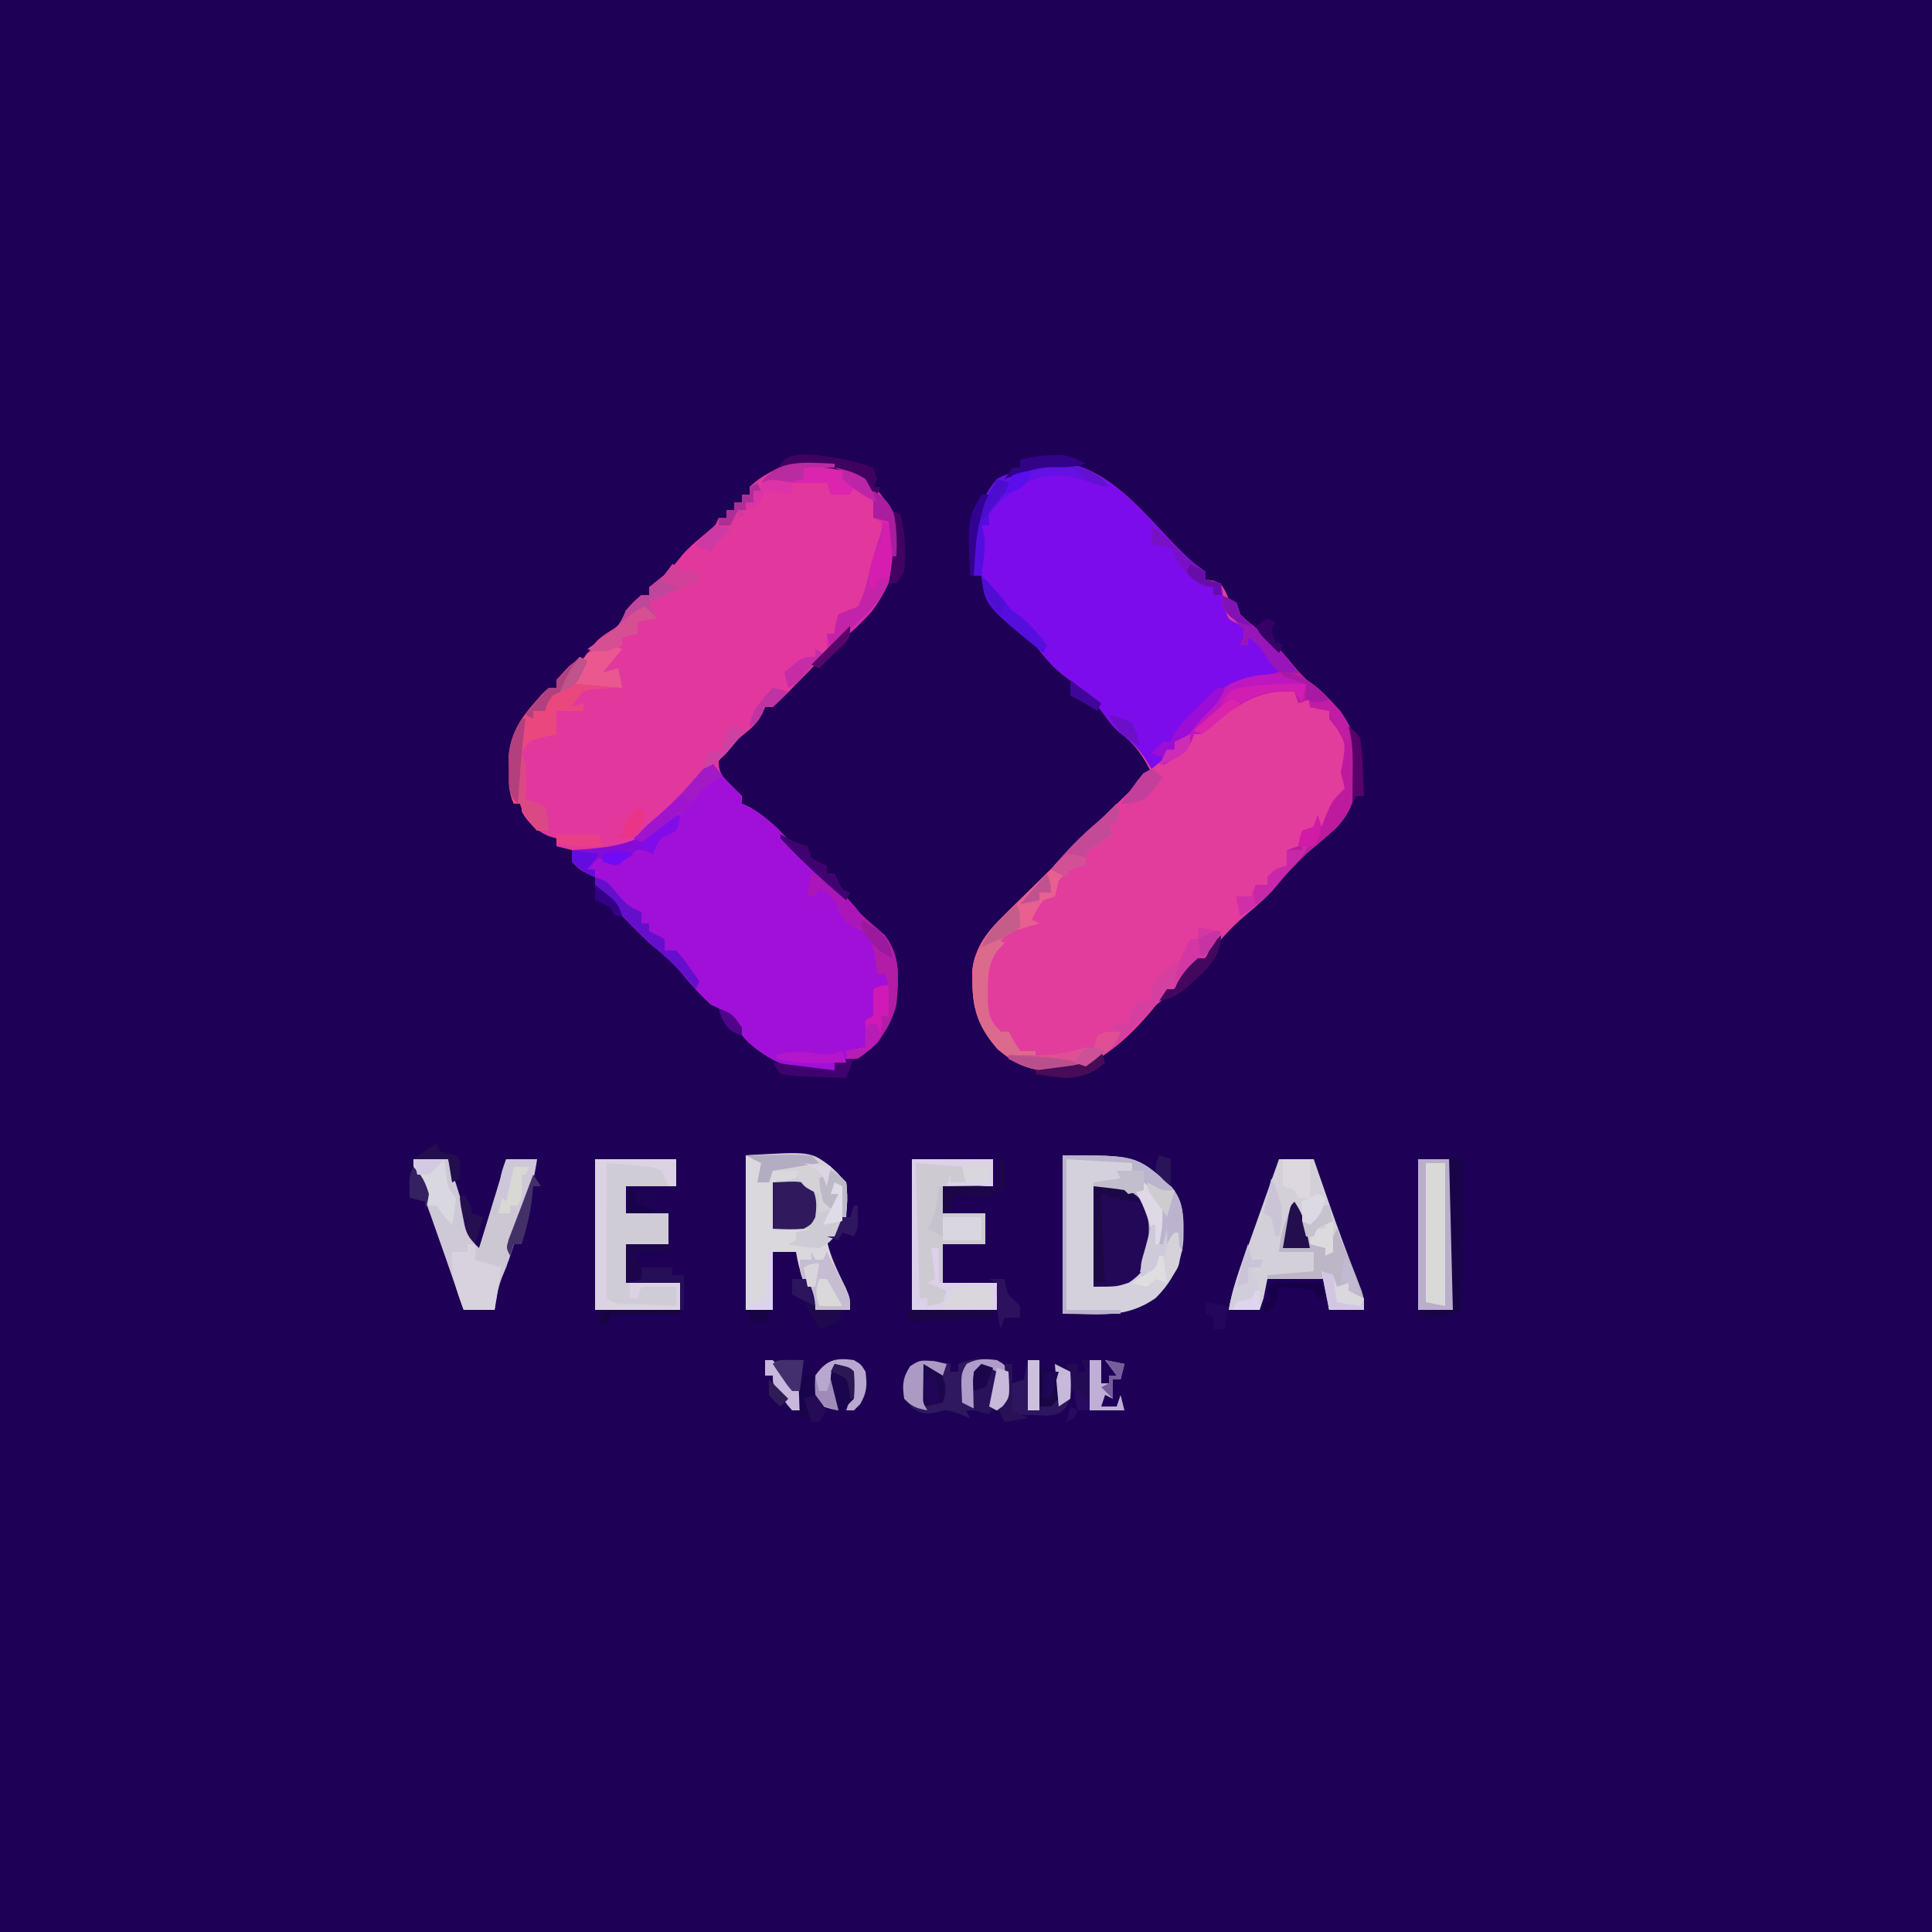 <?xml version="1.0" encoding="UTF-8"?>
<svg version="1.1" xmlns="http://www.w3.org/2000/svg" width="500" height="500">
<path d="M0 0 C165 0 330 0 500 0 C500 165 500 330 500 500 C335 500 170 500 0 500 C0 335 0 170 0 0 Z " fill="#1E0056" transform="translate(0,0)"/>
<path d="M0 0 C12.214 1.223 21.259 12.942 29.301 21.23 C31.905 23.905 34.19 26.157 37.301 28.23 C37.301 28.89 37.301 29.55 37.301 30.23 C37.92 30.313 38.538 30.395 39.176 30.48 C41.301 31.23 41.301 31.23 42.426 33.23 C42.715 33.89 43.003 34.55 43.301 35.23 C43.961 35.56 44.621 35.89 45.301 36.23 C45.631 37.22 45.961 38.21 46.301 39.23 C47.763 40.717 47.763 40.717 49.551 42.105 C53.455 45.339 57.073 48.635 60.176 52.668 C61.961 54.821 63.606 56.4 65.738 58.168 C71.271 62.799 75.808 67.588 76.602 75.062 C76.632 82.778 76.624 88.815 71.051 94.543 C68.516 96.836 65.925 99.04 63.301 101.23 C60.627 103.785 58.251 106.292 55.926 109.168 C53.556 112.075 50.875 114.398 48 116.793 C44.812 119.49 41.971 122.359 39.426 125.668 C37.169 128.389 34.739 130.499 32.035 132.758 C28.863 135.452 26.013 138.297 23.488 141.605 C17.738 148.505 9.427 156.545 0.188 157.434 C-6.014 157.566 -10.893 156.871 -15.617 152.426 C-20.741 146.827 -22.984 142.512 -23.012 134.793 C-23.037 133.155 -23.037 133.155 -23.062 131.484 C-22.362 125.214 -19.165 121.324 -14.77 117.008 C-14.061 116.306 -14.061 116.306 -13.339 115.59 C-11.841 114.109 -10.333 112.638 -8.824 111.168 C-7.82 110.178 -6.816 109.188 -5.812 108.197 C-3.959 106.368 -2.101 104.544 -0.239 102.722 C2.29 100.241 4.798 97.738 7.301 95.23 C8.399 94.142 9.498 93.055 10.598 91.969 C11.749 90.827 12.9 89.685 14.051 88.543 C14.64 87.962 15.229 87.382 15.836 86.783 C18.95 83.799 18.95 83.799 21.301 80.23 C21.961 80.23 22.621 80.23 23.301 80.23 C20.952 75.624 19.037 72.779 14.859 69.602 C13.06 68.018 11.852 66.324 10.488 64.355 C7.652 60.387 4.365 57.82 0.461 54.945 C-2.145 52.877 -4.087 50.569 -6.164 47.988 C-7.91 45.989 -9.804 44.325 -11.824 42.605 C-16.423 38.666 -19.983 35.499 -20.699 29.23 C-21.359 29.23 -22.019 29.23 -22.699 29.23 C-23.513 19.889 -22.889 11.705 -16.699 4.23 C-13.415 2.482 -10.345 1.814 -6.699 1.23 C-4.879 -0.59 -2.421 0.052 0 0 Z " fill="#E23C9D" transform="translate(274.699,119.77)"/>
<path d="M0 0 C5.127 3.574 7.799 7.245 9.715 13.195 C10.518 21.495 8.32 28.871 3.234 35.508 C0.945 38.05 -1.589 40.245 -4.223 42.422 C-7.725 45.433 -10.886 48.786 -14.109 52.09 C-15.064 53.063 -16.018 54.035 -16.973 55.008 C-17.458 55.51 -17.943 56.012 -18.443 56.529 C-19.686 57.789 -20.982 58.997 -22.285 60.195 C-22.945 60.195 -23.605 60.195 -24.285 60.195 C-24.544 60.793 -24.803 61.392 -25.07 62.008 C-26.377 64.36 -27.626 65.536 -29.723 67.195 C-33.491 70.266 -33.491 70.266 -36.285 74.195 C-36.285 77.503 -35.066 78.42 -32.723 80.82 C-31.918 81.604 -31.114 82.388 -30.285 83.195 C-30.285 83.855 -30.285 84.515 -30.285 85.195 C-29.749 85.422 -29.213 85.649 -28.66 85.883 C-23.032 88.993 -19.179 93.392 -15.07 98.223 C-13.403 100.065 -11.703 101.621 -9.785 103.195 C-6.449 105.935 -3.764 109.025 -0.984 112.316 C0.574 114.039 2.128 115.41 3.965 116.82 C7.867 120.191 9.476 122.814 9.996 128 C10.228 135.749 9.172 140.467 4.902 146.945 C2.371 149.549 0.07 150.839 -3.285 152.195 C-4.275 152.195 -5.265 152.195 -6.285 152.195 C-6.285 152.855 -6.285 153.515 -6.285 154.195 C-15.529 154.698 -21.728 153.077 -28.723 146.816 C-30.938 144.518 -32.533 141.854 -34.285 139.195 C-36.218 138.104 -36.218 138.104 -38.285 137.195 C-41.011 134.679 -43.383 132.075 -45.723 129.195 C-48.353 126.116 -51.148 123.745 -54.285 121.195 C-59.23 116.518 -63.992 111.479 -68.285 106.195 C-68.285 105.535 -68.285 104.875 -68.285 104.195 C-68.904 103.907 -69.523 103.618 -70.16 103.32 C-72.285 102.195 -72.285 102.195 -74.285 100.195 C-74.285 99.205 -74.285 98.215 -74.285 97.195 C-75.605 96.865 -76.925 96.535 -78.285 96.195 C-78.285 95.535 -78.285 94.875 -78.285 94.195 C-79.028 93.968 -79.77 93.742 -80.535 93.508 C-83.828 91.936 -85.26 90.195 -87.285 87.195 C-87.285 86.535 -87.285 85.875 -87.285 85.195 C-87.945 85.195 -88.605 85.195 -89.285 85.195 C-90.74 82.285 -90.494 79.686 -90.535 76.445 C-90.561 75.234 -90.587 74.022 -90.613 72.773 C-90.082 66.981 -87.516 63.097 -83.723 58.82 C-83.123 58.132 -82.524 57.444 -81.906 56.734 C-80.285 55.195 -80.285 55.195 -78.285 55.195 C-78.285 54.535 -78.285 53.875 -78.285 53.195 C-73.983 48.428 -73.983 48.428 -70.285 47.195 C-69.883 46.298 -69.883 46.298 -69.473 45.383 C-67.792 42.287 -65.184 41.128 -62.285 39.195 C-61.135 37.229 -61.135 37.229 -60.285 35.195 C-58.285 32.945 -58.285 32.945 -56.285 31.195 C-55.625 31.195 -54.965 31.195 -54.285 31.195 C-54.285 30.535 -54.285 29.875 -54.285 29.195 C-52.618 27.862 -50.952 26.529 -49.285 25.195 C-48.076 23.731 -46.867 22.266 -45.684 20.781 C-43.594 18.412 -41.19 16.475 -38.738 14.492 C-37.152 13.238 -37.152 13.238 -36.285 11.195 C-35.625 11.195 -34.965 11.195 -34.285 11.195 C-34.285 10.535 -34.285 9.875 -34.285 9.195 C-33.625 9.195 -32.965 9.195 -32.285 9.195 C-32.285 8.535 -32.285 7.875 -32.285 7.195 C-31.625 7.195 -30.965 7.195 -30.285 7.195 C-30.285 6.535 -30.285 5.875 -30.285 5.195 C-29.625 5.195 -28.965 5.195 -28.285 5.195 C-28.285 4.535 -28.285 3.875 -28.285 3.195 C-20.568 -4.068 -9.187 -5.373 0 0 Z " fill="#E2379D" transform="translate(222.285,122.805)"/>
<path d="M0 0 C0.578 0.743 1.155 1.485 1.75 2.25 C3.907 4.992 3.907 4.992 6.25 7.188 C8 9 8 9 8 11 C8.536 11.227 9.072 11.454 9.625 11.688 C15.253 14.798 19.106 19.196 23.215 24.027 C24.882 25.87 26.582 27.426 28.5 29 C31.836 31.739 34.521 34.829 37.301 38.121 C38.859 39.844 40.413 41.214 42.25 42.625 C46.152 45.995 47.761 48.618 48.281 53.805 C48.513 61.554 47.457 66.271 43.188 72.75 C40.656 75.353 38.356 76.643 35 78 C34.01 78 33.02 78 32 78 C32 78.66 32 79.32 32 80 C22.756 80.502 16.557 78.882 9.562 72.621 C7.347 70.323 5.752 67.659 4 65 C2.067 63.908 2.067 63.908 0 63 C-2.726 60.484 -5.097 57.88 -7.438 55 C-10.068 51.921 -12.863 49.549 -16 47 C-20.945 42.322 -25.707 37.284 -30 32 C-30 31.34 -30 30.68 -30 30 C-30.928 29.567 -30.928 29.567 -31.875 29.125 C-34 28 -34 28 -36 26 C-36 25.01 -36 24.02 -36 23 C-34.302 22.961 -34.302 22.961 -32.57 22.922 C-31.089 22.866 -29.607 22.808 -28.125 22.75 C-27.379 22.736 -26.632 22.722 -25.863 22.707 C-23.429 22.64 -23.429 22.64 -20 22 C-18.655 20.216 -18.655 20.216 -18 18 C-16.082 16.141 -16.082 16.141 -13.812 14.25 C-9.994 10.961 -6.655 7.515 -3.41 3.664 C-2 2 -2 2 0 0 Z " fill="#A110D9" transform="translate(184,197)"/>
<path d="M0 0 C12.214 1.223 21.259 12.942 29.301 21.23 C31.905 23.905 34.19 26.157 37.301 28.23 C37.301 28.89 37.301 29.55 37.301 30.23 C38.621 30.56 39.941 30.89 41.301 31.23 C41.399 31.857 41.497 32.483 41.598 33.129 C41.747 33.946 41.897 34.763 42.051 35.605 C42.26 36.824 42.26 36.824 42.473 38.066 C43.118 40.408 43.118 40.408 45.379 41.52 C46.013 41.754 46.647 41.989 47.301 42.23 C47.301 45.23 47.301 45.23 46.301 47.23 C46.961 47.23 47.621 47.23 48.301 47.23 C48.301 46.57 48.301 45.91 48.301 45.23 C51.782 46.623 52.78 47.862 54.301 51.23 C54.961 51.56 55.621 51.89 56.301 52.23 C56.631 53.22 56.961 54.21 57.301 55.23 C56.371 55.354 55.442 55.478 54.484 55.605 C46.986 56.857 42.266 57.906 37.691 64.156 C37.233 64.841 36.774 65.525 36.301 66.23 C34.688 68.29 33.025 70.26 31.301 72.23 C30.641 72.23 29.981 72.23 29.301 72.23 C29.301 72.89 29.301 73.55 29.301 74.23 C27.342 75.945 25.342 77.615 23.301 79.23 C22.765 78.344 22.228 77.457 21.676 76.543 C19.774 73.67 17.586 71.758 14.859 69.637 C13.08 68.032 11.854 66.322 10.488 64.355 C7.652 60.387 4.365 57.82 0.461 54.945 C-2.145 52.877 -4.087 50.569 -6.164 47.988 C-7.91 45.989 -9.804 44.325 -11.824 42.605 C-16.423 38.666 -19.983 35.499 -20.699 29.23 C-21.359 29.23 -22.019 29.23 -22.699 29.23 C-23.513 19.889 -22.889 11.705 -16.699 4.23 C-13.415 2.482 -10.345 1.814 -6.699 1.23 C-4.879 -0.59 -2.421 0.052 0 0 Z " fill="#7D0CEC" transform="translate(274.699,119.77)"/>
<path d="M0 0 C18.893 0 18.893 0 27.52 7.402 C31.616 11.823 31.359 16.244 31.254 22.023 C30.745 27.989 28.312 32.802 24 37 C16.279 42.333 9.8 41 0 41 C0 27.47 0 13.94 0 0 Z " fill="#D5D1DC" transform="translate(275,299)"/>
<path d="M0 0 C18.889 0 18.889 0 23.75 4.59 C24.163 5.055 24.575 5.521 25 6 C25.33 6.33 25.66 6.66 26 7 C26.468 11.356 26.463 14.99 24.625 19 C23 21 23 21 21 22 C21.92 26.471 23.981 30.348 25.941 34.441 C27 37 27 37 27 40 C24.03 40 21.06 40 18 40 C17.349 38.44 16.704 36.877 16.062 35.312 C15.703 34.442 15.343 33.572 14.973 32.676 C14.043 30.118 13.458 27.678 13 25 C11.02 25 9.04 25 7 25 C7 29.95 7 34.9 7 40 C4.69 40 2.38 40 0 40 C0 26.8 0 13.6 0 0 Z " fill="#DAD7DD" transform="translate(193,299)"/>
<path d="M0 0 C2.97 0 5.94 0 9 0 C9.436 1.258 9.871 2.516 10.32 3.812 C10.921 5.542 11.523 7.271 12.125 9 C12.438 9.9 12.752 10.801 13.074 11.728 C15.345 18.217 17.711 24.661 20.221 31.061 C21.306 33.878 22 35.949 22 39 C19.03 39 16.06 39 13 39 C12.67 36.36 12.34 33.72 12 31 C7.05 31 2.1 31 -3 31 C-3.495 33.475 -3.495 33.475 -4 36 C-4.33 36.99 -4.66 37.98 -5 39 C-7.64 39 -10.28 39 -13 39 C-12.262 34.513 -10.806 30.34 -9.277 26.074 C-9.012 25.327 -8.747 24.579 -8.475 23.809 C-7.632 21.434 -6.785 19.061 -5.938 16.688 C-5.364 15.072 -4.79 13.457 -4.217 11.842 C-2.815 7.893 -1.409 3.946 0 0 Z " fill="#D4D0D9" transform="translate(331,300)"/>
<path d="M0 0 C6.93 0 13.86 0 21 0 C21 2.31 21 4.62 21 7 C16.71 7 12.42 7 8 7 C8 9.31 8 11.62 8 14 C11.63 14 15.26 14 19 14 C19 16.64 19 19.28 19 22 C15.37 22 11.74 22 8 22 C8 25.3 8 28.6 8 32 C12.62 32 17.24 32 22 32 C22 34.31 22 36.62 22 39 C14.74 39 7.48 39 0 39 C0 26.13 0 13.26 0 0 Z " fill="#CECAD1" transform="translate(236,300)"/>
<path d="M0 0 C6.93 0 13.86 0 21 0 C21 2.31 21 4.62 21 7 C16.71 7 12.42 7 8 7 C8 9.31 8 11.62 8 14 C11.63 14 15.26 14 19 14 C19 16.64 19 19.28 19 22 C15.37 22 11.74 22 8 22 C8 25.3 8 28.6 8 32 C12.62 32 17.24 32 22 32 C22 34.31 22 36.62 22 39 C14.74 39 7.48 39 0 39 C0 26.13 0 13.26 0 0 Z " fill="#D0CCD6" transform="translate(154,300)"/>
<path d="M0 0 C2.97 0 5.94 0 9 0 C9.207 0.661 9.414 1.322 9.627 2.004 C10.56 4.983 11.499 7.96 12.438 10.938 C12.763 11.978 13.088 13.019 13.424 14.092 C13.736 15.081 14.049 16.071 14.371 17.09 C14.659 18.006 14.947 18.923 15.244 19.867 C15.812 21.955 15.812 21.955 17 23 C19.31 15.41 21.62 7.82 24 0 C26.64 0 29.28 0 32 0 C31.375 4.25 30.415 8.216 29.125 12.312 C28.769 13.443 28.413 14.574 28.047 15.738 C24.477 26.859 24.477 26.859 22.875 30.688 C21.838 33.429 21.404 36.103 21 39 C18.36 39 15.72 39 13 39 C12.784 38.377 12.568 37.753 12.345 37.111 C11.335 34.199 10.324 31.287 9.312 28.375 C8.95 27.329 8.587 26.284 8.213 25.206 C5.801 18.267 3.342 11.347 0.812 4.449 C0 2 0 2 0 0 Z " fill="#CEC8D7" transform="translate(107,300)"/>
<path d="M0 0 C1.938 0.812 1.938 0.812 4 2 C4.33 2.99 4.66 3.98 5 5 C6.462 6.486 6.462 6.486 8.25 7.875 C12.154 11.109 15.773 14.404 18.875 18.438 C20.66 20.59 22.306 22.169 24.438 23.938 C29.971 28.568 34.507 33.358 35.301 40.832 C35.331 48.547 35.323 54.585 29.75 60.312 C27.215 62.606 24.624 64.81 22 67 C19.304 69.576 16.94 72.076 14.625 75 C11.662 78.386 8.73 80.513 5 83 C4.67 81.35 4.34 79.7 4 78 C5.32 78 6.64 78 8 78 C8.495 76.515 8.495 76.515 9 75 C9.99 75 10.98 75 12 75 C12 74.34 12 73.68 12 73 C14 71 14 71 17 70 C17 68.68 17 67.36 17 66 C17.99 65.67 18.98 65.34 20 65 C20.247 64.01 20.247 64.01 20.5 63 C20.747 62.01 20.747 62.01 21 61 C21.99 60.67 22.98 60.34 24 60 C24.33 59.01 24.66 58.02 25 57 C25.33 57.99 25.66 58.98 26 60 C26.433 58.907 26.866 57.814 27.312 56.688 C28.29 54.358 28.909 53.087 30.75 51.312 C31.163 50.879 31.575 50.446 32 50 C31.702 48.658 31.359 47.327 31 46 C31.227 44.721 31.454 43.443 31.688 42.125 C32.241 38.51 32.037 38.065 30.062 34.625 C29.042 33.326 29.042 33.326 28 32 C28 31.34 28 30.68 28 30 C26.35 29.67 24.7 29.34 23 29 C23 28.34 23 27.68 23 27 C22.01 27.33 21.02 27.66 20 28 C19.505 26.515 19.505 26.515 19 25 C9.591 24.294 3.922 28.496 -2.898 34.355 C-5 36 -5 36 -7 36 C-7.206 36.578 -7.412 37.155 -7.625 37.75 C-9.498 40.814 -11.97 42.155 -15 44 C-15 43.01 -15 42.02 -15 41 C-13.515 40.505 -13.515 40.505 -12 40 C-12 39.34 -12 38.68 -12 38 C-11.34 38 -10.68 38 -10 38 C-9.594 37.118 -9.594 37.118 -9.18 36.219 C-8.013 34.024 -6.76 32.363 -5.125 30.5 C-4.633 29.933 -4.14 29.366 -3.633 28.781 C-3.094 28.193 -2.555 27.606 -2 27 C-1.415 26.304 -0.83 25.608 -0.227 24.891 C2.652 22.446 5.068 21.986 8.75 21.25 C9.92 21.008 11.091 20.765 12.297 20.516 C13.189 20.345 14.081 20.175 15 20 C14.047 18.684 13.087 17.372 12.125 16.062 C11.324 14.966 11.324 14.966 10.508 13.848 C9.12 11.889 9.12 11.889 7 11 C7 11.66 7 12.32 7 13 C6.34 13 5.68 13 5 13 C5.268 12.443 5.536 11.886 5.812 11.312 C5.905 10.168 5.905 10.168 6 9 C4.377 7.291 2.707 5.626 1 4 C0.188 1.688 0.188 1.688 0 0 Z " fill="#BD1AA0" transform="translate(316,154)"/>
<path d="M0 0 C0.66 0.33 1.32 0.66 2 1 C2 1.33 2 1.66 2 2 C3.65 2 5.3 2 7 2 C7 2.66 7 3.32 7 4 C6.397 4.266 5.793 4.531 5.172 4.805 C3.973 5.334 3.973 5.334 2.75 5.875 C1.961 6.223 1.172 6.571 0.359 6.93 C-1.789 7.904 -3.898 8.93 -6 10 C-5.34 11.32 -4.68 12.64 -4 14 C-5.65 14.33 -7.3 14.66 -9 15 C-9 15.99 -9 16.98 -9 18 C-10.32 18.33 -11.64 18.66 -13 19 C-13.082 19.557 -13.165 20.114 -13.25 20.688 C-14.226 23.697 -15.952 25.622 -18 28 C-16.68 27.67 -15.36 27.34 -14 27 C-13.67 28.65 -13.34 30.3 -13 32 C-13.687 32.026 -14.374 32.052 -15.082 32.078 C-15.983 32.135 -16.884 32.192 -17.812 32.25 C-18.706 32.296 -19.599 32.343 -20.52 32.391 C-23.161 32.791 -23.161 32.791 -24.824 35.047 C-25.212 35.691 -25.6 36.336 -26 37 C-24.515 36.505 -24.515 36.505 -23 36 C-23 36.66 -23 37.32 -23 38 C-25.333 38 -27.667 38 -30 38 C-30 39.98 -30 41.96 -30 44 C-31.114 44.268 -32.227 44.536 -33.375 44.812 C-37.218 45.658 -37.218 45.658 -39 49 C-38.67 49.99 -38.34 50.98 -38 52 C-37.933 53.561 -37.915 55.125 -37.938 56.688 C-37.947 57.496 -37.956 58.304 -37.965 59.137 C-37.976 59.752 -37.988 60.366 -38 61 C-37.196 61.206 -36.391 61.413 -35.562 61.625 C-34.717 62.079 -33.871 62.532 -33 63 C-32.188 66.125 -32.188 66.125 -32 69 C-32.99 69 -33.98 69 -35 69 C-39 64.657 -39 64.657 -39 62 C-39.66 62 -40.32 62 -41 62 C-42.455 59.09 -42.209 56.491 -42.25 53.25 C-42.276 52.038 -42.302 50.827 -42.328 49.578 C-41.797 43.786 -39.231 39.902 -35.438 35.625 C-34.838 34.937 -34.239 34.248 -33.621 33.539 C-32 32 -32 32 -30 32 C-30 31.34 -30 30.68 -30 30 C-25.698 25.233 -25.698 25.233 -22 24 C-21.732 23.402 -21.464 22.804 -21.188 22.188 C-19.507 19.092 -16.899 17.932 -14 16 C-12.85 14.033 -12.85 14.033 -12 12 C-10 9.75 -10 9.75 -8 8 C-7.34 8 -6.68 8 -6 8 C-6 7.34 -6 6.68 -6 6 C-4.35 4.646 -2.683 3.313 -1 2 C-0.67 1.34 -0.34 0.68 0 0 Z " fill="#EA477F" transform="translate(174,146)"/>
<path d="M0 0 C2.97 0 5.94 0 9 0 C9 12.87 9 25.74 9 39 C6.03 39 3.06 39 0 39 C0 26.13 0 13.26 0 0 Z " fill="#D9D9D8" transform="translate(367,300)"/>
<path d="M0 0 C16.844 -1.034 16.844 -1.034 22 2.938 C23.75 4.59 23.75 4.59 25 6 C25.33 6.33 25.66 6.66 26 7 C26.457 11.249 26.464 14.932 24.75 18.875 C21.552 22.759 21.552 22.759 19 24 C16.23 23.942 13.743 23.503 11 23 C11.66 22.67 12.32 22.34 13 22 C13 21.34 13 20.68 13 20 C14.32 19.67 15.64 19.34 17 19 C13.7 19 10.4 19 7 19 C7 15.04 7 11.08 7 7 C7.969 6.876 8.939 6.753 9.938 6.625 C10.948 6.419 11.959 6.213 13 6 C13.33 5.34 13.66 4.68 14 4 C11.69 4 9.38 4 7 4 C6.67 4.99 6.34 5.98 6 7 C5.01 7 4.02 7 3 7 C3.33 5.35 3.66 3.7 4 2 C2.68 1.34 1.36 0.68 0 0 Z " fill="#CFCBD5" transform="translate(193,299)"/>
<path d="M0 0 C9.357 0 9.357 0 13 3 C15.864 7.732 15.746 12.734 14.535 18.035 C13.341 21.364 12.097 22.933 9.188 24.938 C6 26 6 26 0 26 C0 17.42 0 8.84 0 0 Z " fill="#240858" transform="translate(283,307)"/>
<path d="M0 0 C18.893 0 18.893 0 27.52 7.402 C30.984 11.141 31.234 14.234 31.125 19.25 C31.107 20.328 31.089 21.405 31.07 22.516 C31.047 23.335 31.024 24.155 31 25 C30.34 23.68 29.68 22.36 29 21 C27.35 23.97 25.7 26.94 24 30 C23.34 30 22.68 30 22 30 C21.67 30.66 21.34 31.32 21 32 C20.67 31.34 20.34 30.68 20 30 C20.464 28.732 20.464 28.732 20.938 27.438 C22.423 22.632 23.059 17.548 21.086 12.801 C19.635 10.394 18.668 9.913 16 9 C13.333 8.556 10.693 8.269 8 8 C8 7.67 8 7.34 8 7 C11.465 6.505 11.465 6.505 15 6 C14.67 5.34 14.34 4.68 14 4 C15.32 4 16.64 4 18 4 C18 3.34 18 2.68 18 2 C12.39 1.67 6.78 1.34 1 1 C1 13.87 1 26.74 1 40 C5.62 40 10.24 40 15 40 C15 40.33 15 40.66 15 41 C10.05 41 5.1 41 0 41 C0 27.47 0 13.94 0 0 Z " fill="#BCB3CE" transform="translate(275,299)"/>
<path d="M0 0 C0.495 0.99 0.495 0.99 1 2 C0.67 2.99 0.34 3.98 0 5 C-0.66 5 -1.32 5 -2 5 C-1.505 6.485 -1.505 6.485 -1 8 C-1.505 8.326 -2.011 8.652 -2.531 8.988 C-3.181 9.425 -3.831 9.862 -4.5 10.312 C-5.15 10.742 -5.799 11.171 -6.469 11.613 C-6.974 12.071 -7.479 12.529 -8 13 C-8 13.99 -8 14.98 -8 16 C-8.598 16.103 -9.196 16.206 -9.812 16.312 C-12.363 17.114 -13.367 17.9 -15 20 C-15.165 20.701 -15.33 21.402 -15.5 22.125 C-15.748 23.053 -15.748 23.053 -16 24 C-16.99 24.33 -17.98 24.66 -19 25 C-20.699 27.498 -20.699 27.498 -22 30 C-21.34 30.33 -20.68 30.66 -20 31 C-20.626 31.17 -21.253 31.34 -21.898 31.516 C-23.124 31.879 -23.124 31.879 -24.375 32.25 C-25.593 32.598 -25.593 32.598 -26.836 32.953 C-29.53 34.257 -29.929 35.257 -31 38 C-31.365 38.608 -31.73 39.217 -32.105 39.844 C-33.327 42.788 -33.302 45.322 -33.312 48.5 C-33.329 49.624 -33.346 50.748 -33.363 51.906 C-32.971 55.248 -32.368 56.649 -30 59 C-29.34 59 -28.68 59 -28 59 C-27.546 59.825 -27.093 60.65 -26.625 61.5 C-26.089 62.325 -25.552 63.15 -25 64 C-23.68 64 -22.36 64 -21 64 C-21 64.66 -21 65.32 -21 66 C-27.908 65.881 -27.908 65.881 -30.797 63.551 C-35.434 58.26 -37.287 53.661 -37.312 46.562 C-37.329 45.471 -37.346 44.379 -37.363 43.254 C-36.663 36.984 -33.466 33.094 -29.07 28.777 C-28.598 28.309 -28.126 27.841 -27.639 27.359 C-26.142 25.878 -24.634 24.408 -23.125 22.938 C-22.12 21.948 -21.116 20.958 -20.113 19.967 C-18.26 18.137 -16.401 16.313 -14.54 14.492 C-12.01 12.01 -9.502 9.509 -7 7 C-4.667 4.667 -2.333 2.333 0 0 Z " fill="#E76090" transform="translate(289,208)"/>
<path d="M0 0 C5.127 3.574 7.799 7.245 9.715 13.195 C10.517 21.485 8.327 28.863 3.246 35.492 C-0.058 39.168 -3.835 42.97 -8.285 45.195 C-8.285 43.875 -8.285 42.555 -8.285 41.195 C-7.625 41.195 -6.965 41.195 -6.285 41.195 C-6.223 40.412 -6.161 39.628 -6.098 38.82 C-5.83 37.954 -5.561 37.088 -5.285 36.195 C-3.624 35.514 -1.957 34.848 -0.285 34.195 C1.642 30.747 2.305 26.869 3.207 23.047 C3.715 21.195 3.715 21.195 4.84 19.008 C5.972 16.662 5.858 14.765 5.715 12.195 C5.055 11.865 4.395 11.535 3.715 11.195 C4.045 9.875 4.375 8.555 4.715 7.195 C4.096 6.907 3.477 6.618 2.84 6.32 C0.715 5.195 0.715 5.195 -1.285 3.195 C-1.615 3.855 -1.945 4.515 -2.285 5.195 C-3.935 5.195 -5.585 5.195 -7.285 5.195 C-7.615 4.205 -7.945 3.215 -8.285 2.195 C-13.895 2.195 -19.505 2.195 -25.285 2.195 C-20.087 -5.601 -7.316 -4.279 0 0 Z " fill="#DB25AE" transform="translate(222.285,122.805)"/>
<path d="M0 0 C0 0.66 0 1.32 0 2 C0.66 2 1.32 2 2 2 C2 1.34 2 0.68 2 0 C5.19 -1.595 8.529 -1.376 12 -1 C14 0.062 14 0.062 15 2 C15.659 8.149 15.659 8.149 13.5 10.938 C13.005 11.288 12.51 11.639 12 12 C11.34 11.67 10.68 11.34 10 11 C10.33 10.34 10.66 9.68 11 9 C11.04 6.667 11.043 4.333 11 2 C9.68 2 8.36 2 7 2 C7 5.3 7 8.6 7 12 C6.01 12 5.02 12 4 12 C4.33 12.66 4.66 13.32 5 14 C4.134 13.649 3.268 13.299 2.375 12.938 C-0.93 11.744 -0.93 11.744 -4.062 12.625 C-7 13 -7 13 -9.875 11.438 C-12 9 -12 9 -12.562 6 C-12 3 -12 3 -10.5 0.562 C-6.739 -1.788 -4.28 -0.856 0 0 Z " fill="#30185F" transform="translate(246,353)"/>
<path d="M0 0 C6.93 0 13.86 0 21 0 C21 2.31 21 4.62 21 7 C17.04 7 13.08 7 9 7 C9.33 6.01 9.66 5.02 10 4 C10 4.66 10 5.32 10 6 C11.32 6 12.64 6 14 6 C13.67 4.68 13.34 3.36 13 2 C9.04 1.67 5.08 1.34 1 1 C1.33 12.55 1.66 24.1 2 36 C2.66 36 3.32 36 4 36 C4 36.66 4 37.32 4 38 C5.985 37.733 5.985 37.733 8 37 C8.33 36.01 8.66 35.02 9 34 C7.35 33.34 5.7 32.68 4 32 C4.66 31.67 5.32 31.34 6 31 C5.67 28.36 5.34 25.72 5 23 C5.66 23 6.32 23 7 23 C7 25.97 7 28.94 7 32 C11.95 32 16.9 32 22 32 C22 34.31 22 36.62 22 39 C14.74 39 7.48 39 0 39 C0 26.13 0 13.26 0 0 Z " fill="#DCD0EB" transform="translate(236,300)"/>
<path d="M0 0 C2.458 3.687 3.012 6.697 4 11 C5.65 11 7.3 11 9 11 C9.66 9.68 10.32 8.36 11 7 C12.175 9.934 13.339 12.873 14.5 15.812 C14.834 16.646 15.168 17.479 15.512 18.338 C15.828 19.14 16.143 19.943 16.469 20.77 C16.909 21.877 16.909 21.877 17.357 23.007 C18 25 18 25 18 28 C15.03 28 12.06 28 9 28 C8.67 25.36 8.34 22.72 8 20 C3.05 20 -1.9 20 -7 20 C-7 19.67 -7 19.34 -7 19 C-3.04 18.67 0.92 18.34 5 18 C5 16.35 5 14.7 5 13 C2.03 13 -0.94 13 -4 13 C-3.503 8.027 -2.447 4.362 0 0 Z " fill="#BDB6C7" transform="translate(335,311)"/>
<path d="M0 0 C1.98 0.33 3.96 0.66 6 1 C4.433 4.846 1.944 7.124 -1 10 C-1.784 10.969 -2.567 11.939 -3.375 12.938 C-5.749 15.849 -8.432 18.176 -11.316 20.57 C-12.752 21.79 -14.105 23.105 -15.438 24.438 C-27.972 36.972 -27.972 36.972 -37.5 37.375 C-41.917 37.239 -45.088 35.998 -49 34 C-46.433 32.717 -44.675 32.972 -41.812 33.062 C-37.07 33.125 -33.482 32.43 -29 31 C-28.34 31.33 -27.68 31.66 -27 32 C-26.67 30.68 -26.34 29.36 -26 28 C-24.68 27.67 -23.36 27.34 -22 27 C-22 26.34 -22 25.68 -22 25 C-20.68 25 -19.36 25 -18 25 C-17.876 24.381 -17.753 23.762 -17.625 23.125 C-17 21 -17 21 -15 19 C-14.01 19 -13.02 19 -12 19 C-11.979 18.113 -11.959 17.226 -11.938 16.312 C-10.754 12.13 -9.184 11.461 -5.656 9.234 C-3.377 7.536 -2.696 5.707 -2 3 C-1.34 3 -0.68 3 0 3 C0 2.01 0 1.02 0 0 Z " fill="#D540A0" transform="translate(310,240)"/>
<path d="M0 0 C6.93 0 13.86 0 21 0 C21 2.31 21 4.62 21 7 C20.34 7 19.68 7 19 7 C18.732 6.361 18.464 5.721 18.188 5.062 C17.113 2.669 17.113 2.669 14 2 C12.108 1.778 10.211 1.594 8.312 1.438 C7.319 1.354 6.325 1.27 5.301 1.184 C4.162 1.093 4.162 1.093 3 1 C2.975 5.966 2.957 10.932 2.945 15.899 C2.94 17.589 2.933 19.28 2.925 20.971 C2.912 23.396 2.907 25.821 2.902 28.246 C2.897 29.007 2.892 29.767 2.887 30.55 C2.887 32.367 2.938 34.184 3 36 C5.119 38.119 9.62 37.418 12.562 37.562 C13.772 37.627 13.772 37.627 15.006 37.693 C17.004 37.8 19.002 37.9 21 38 C21 36.35 21 34.7 21 33 C18.03 33 15.06 33 12 33 C11.67 33.99 11.34 34.98 11 36 C10.34 36 9.68 36 9 36 C9 34.68 9 33.36 9 32 C13.29 32 17.58 32 22 32 C22 34.31 22 36.62 22 39 C14.74 39 7.48 39 0 39 C0 26.13 0 13.26 0 0 Z " fill="#DBD2E3" transform="translate(154,300)"/>
<path d="M0 0 C0.66 0.33 1.32 0.66 2 1 C2 1.33 2 1.66 2 2 C3.65 2 5.3 2 7 2 C7 2.66 7 3.32 7 4 C6.397 4.266 5.793 4.531 5.172 4.805 C4.373 5.158 3.573 5.511 2.75 5.875 C1.961 6.223 1.172 6.571 0.359 6.93 C-1.789 7.904 -3.898 8.93 -6 10 C-5.34 11.32 -4.68 12.64 -4 14 C-5.65 14.33 -7.3 14.66 -9 15 C-9 15.99 -9 16.98 -9 18 C-10.32 18.33 -11.64 18.66 -13 19 C-13.082 19.557 -13.165 20.114 -13.25 20.688 C-14.226 23.697 -15.952 25.622 -18 28 C-16.68 27.67 -15.36 27.34 -14 27 C-13.67 28.65 -13.34 30.3 -13 32 C-16.96 31.67 -20.92 31.34 -25 31 C-23.311 24.244 -21.293 20.9 -15.57 17.152 C-13.592 15.7 -12.939 14.239 -12 12 C-10 9.75 -10 9.75 -8 8 C-7.34 8 -6.68 8 -6 8 C-6 7.34 -6 6.68 -6 6 C-4.35 4.646 -2.683 3.313 -1 2 C-0.67 1.34 -0.34 0.68 0 0 Z " fill="#C0469B" transform="translate(174,146)"/>
<path d="M0 0 C4.415 1.384 6.542 3.365 9.5 6.875 C12.451 10.356 15.418 13.18 19 16 C22.958 21.46 22.644 27.53 22 34 C20.514 39.943 17.06 44.627 12 48 C11.01 48 10.02 48 9 48 C9 47.34 9 46.68 9 46 C11.475 45.505 11.475 45.505 14 45 C14 42.69 14 40.38 14 38 C14.99 37.505 14.99 37.505 16 37 C16 34.69 16 32.38 16 30 C17.32 29.67 18.64 29.34 20 29 C19.67 28.01 19.34 27.02 19 26 C18.34 26 17.68 26 17 26 C16.876 24.927 16.753 23.855 16.625 22.75 C15.991 18.562 15.991 18.562 14 15 C13.196 14.711 12.391 14.422 11.562 14.125 C8.024 12.572 7.606 10.422 6 7 C3.951 5.147 3.951 5.147 2 4 C1.67 4.66 1.34 5.32 1 6 C0.34 6 -0.32 6 -1 6 C-0.67 4.02 -0.34 2.04 0 0 Z M17 31 C18 33 18 33 18 33 Z " fill="#B21CA6" transform="translate(210,226)"/>
<path d="M0 0 C2.97 0 5.94 0 9 0 C9 12.87 9 25.74 9 39 C6.03 39 3.06 39 0 39 C0 26.13 0 13.26 0 0 Z M2 1 C2 12.88 2 24.76 2 37 C3.65 37.33 5.3 37.66 7 38 C7 25.79 7 13.58 7 1 C5.35 1 3.7 1 2 1 Z " fill="#BAAECB" transform="translate(367,300)"/>
<path d="M0 0 C-0.33 1.65 -0.66 3.3 -1 5 C-1.66 4.01 -2.32 3.02 -3 2 C-9.317 1.098 -14.684 3.278 -19.664 6.98 C-21.428 8.416 -23.174 9.874 -24.898 11.355 C-27 13 -27 13 -29 13 C-29.206 13.578 -29.413 14.155 -29.625 14.75 C-31.498 17.814 -33.97 19.155 -37 21 C-37 20.01 -37 19.02 -37 18 C-36.01 17.67 -35.02 17.34 -34 17 C-34 16.34 -34 15.68 -34 15 C-33.34 15 -32.68 15 -32 15 C-31.729 14.412 -31.459 13.824 -31.18 13.219 C-29.308 9.698 -26.646 6.956 -24 4 C-23.381 3.237 -22.762 2.474 -22.125 1.688 C-16.482 -2.794 -6.029 -4.019 0 0 Z " fill="#BE17C2" transform="translate(338,177)"/>
<path d="M0 0 C0.66 0 1.32 0 2 0 C2 1.32 2 2.64 2 4 C2.928 4.217 2.928 4.217 3.875 4.438 C6 5 6 5 8 6 C8.33 5.01 8.66 4.02 9 3 C8.434 7.69 7.815 12.345 7 17 C4.36 17 1.72 17 -1 17 C-2.905 11.897 -4.426 7.537 -4 2 C-2.68 2 -1.36 2 0 2 C0 1.34 0 0.68 0 0 Z " fill="#D7D2DD" transform="translate(121,322)"/>
<path d="M0 0 C2.645 2.645 2.329 4.001 2.375 7.688 C2.247 14.81 0.545 18.248 -4.312 23.5 C-5.643 24.738 -5.643 24.738 -7 26 C-8.275 27.267 -9.546 28.538 -10.812 29.812 C-11.875 30.875 -12.938 31.938 -14 33 C-14.33 31.68 -14.66 30.36 -15 29 C-14.34 29 -13.68 29 -13 29 C-12.938 28.216 -12.876 27.433 -12.812 26.625 C-12.544 25.759 -12.276 24.892 -12 24 C-10.339 23.319 -8.672 22.653 -7 22 C-5.121 18.638 -4.464 14.933 -3.574 11.203 C-2.584 7.404 -1.287 3.707 0 0 Z " fill="#C323A8" transform="translate(229,135)"/>
<path d="M0 0 C5.056 0.081 8.834 0.865 12.688 4.312 C13.224 4.931 13.76 5.55 14.312 6.188 C11.559 5.702 9.16 5.125 6.562 4.062 C0.92 2.543 -3.804 3.173 -8.938 5.938 C-11.736 8.227 -14.309 10.46 -16.688 13.188 C-16.688 14.178 -16.688 15.168 -16.688 16.188 C-17.348 16.188 -18.008 16.188 -18.688 16.188 C-18.513 16.75 -18.339 17.312 -18.16 17.891 C-17.637 20.433 -17.785 22.372 -18.125 24.938 C-18.227 25.737 -18.329 26.536 -18.434 27.359 C-18.517 27.963 -18.601 28.566 -18.688 29.188 C-19.348 29.188 -20.008 29.188 -20.688 29.188 C-21.501 19.846 -20.878 11.662 -14.688 4.188 C-11.403 2.439 -8.333 1.771 -4.688 1.188 C-3.688 0.188 -3.688 0.188 0 0 Z " fill="#6311E5" transform="translate(272.688,119.812)"/>
<path d="M0 0 C7.357 -0.362 7.357 -0.362 10 1.125 C11.479 3.898 11.386 5.912 11 9 C10 10.875 10 10.875 8 12 C5.281 12.241 2.741 12.135 0 12 C0 8.04 0 4.08 0 0 Z " fill="#301A5D" transform="translate(200,306)"/>
<path d="M0 0 C0.99 0 1.98 0 3 0 C3 3.96 3 7.92 3 12 C4.32 11.34 5.64 10.68 7 10 C7 7.03 7 4.06 7 1 C8.32 1.66 9.64 2.32 11 3 C11.363 9.285 11.363 9.285 9.875 12.219 C8 14 8 14 5.082 14.391 C4.003 14.344 2.924 14.298 1.812 14.25 C0.726 14.214 -0.361 14.178 -1.48 14.141 C-2.728 14.071 -2.728 14.071 -4 14 C-5.097 10.71 -4.8 9.287 -4 6 C-3.01 5.67 -2.02 5.34 -1 5 C-0.67 3.35 -0.34 1.7 0 0 Z " fill="#2E1560" transform="translate(266,352)"/>
<path d="M0 0 C0.33 0.66 0.66 1.32 1 2 C1.66 2 2.32 2 3 2 C3.33 1.34 3.66 0.68 4 0 C5.007 1.934 6.006 3.872 7 5.812 C7.835 7.431 7.835 7.431 8.688 9.082 C10 12 10 12 10 15 C7.03 15 4.06 15 1 15 C0.327 13.399 -0.338 11.794 -1 10.188 C-1.371 9.294 -1.742 8.401 -2.125 7.48 C-3 5 -3 5 -3 2 C-2.01 2 -1.02 2 0 2 C0 1.34 0 0.68 0 0 Z " fill="#C6BDD3" transform="translate(210,324)"/>
<path d="M0 0 C0.66 0.33 1.32 0.66 2 1 C1.34 1.722 0.68 2.444 0 3.188 C-3.286 8.064 -2.805 14.387 -2 20 C-0.734 22.396 -0.734 22.396 1 24 C1.66 24 2.32 24 3 24 C3.681 25.238 3.681 25.238 4.375 26.5 C4.911 27.325 5.447 28.15 6 29 C7.32 29 8.64 29 10 29 C10 29.66 10 30.32 10 31 C3.092 30.881 3.092 30.881 0.203 28.551 C-4.476 23.212 -6.288 18.598 -6.312 11.438 C-6.329 10.322 -6.346 9.207 -6.363 8.059 C-5.965 4.706 -5.371 3.36 -3 1 C-2.01 0.67 -1.02 0.34 0 0 Z " fill="#DC6A8D" transform="translate(258,243)"/>
<path d="M0 0 C0.33 1.32 0.66 2.64 1 4 C1.99 4 2.98 4 4 4 C4.33 3.34 4.66 2.68 5 2 C6.188 3.562 6.188 3.562 7 6 C5.688 9.438 5.688 9.438 4 13 C3.309 15.779 3.309 15.779 3 18 C0.237 17.477 -2.326 16.891 -5 16 C-4.807 15.432 -4.613 14.863 -4.414 14.277 C-2.819 9.546 -1.331 4.812 0 0 Z " fill="#CCC7D3" transform="translate(128,310)"/>
<path d="M0 0 C1.32 0.33 2.64 0.66 4 1 C3.931 6.518 3.843 12.035 3.738 17.553 C3.704 19.431 3.676 21.309 3.654 23.187 C3.62 25.883 3.568 28.578 3.512 31.273 C3.502 32.538 3.502 32.538 3.492 33.827 C3.432 36.193 3.432 36.193 3 40 C-0.089 42.059 -0.709 42.239 -4.188 42.125 C-5.446 42.084 -6.704 42.042 -8 42 C-7.67 41.34 -7.34 40.68 -7 40 C-4.36 40 -1.72 40 1 40 C0.67 26.8 0.34 13.6 0 0 Z " fill="#1A0449" transform="translate(375,299)"/>
<path d="M0 0 C-0.25 1.875 -0.25 1.875 -1 4 C-2.325 4.684 -3.659 5.35 -5 6 C-6.268 8.034 -6.268 8.034 -7 10 C-7.557 9.752 -8.114 9.505 -8.688 9.25 C-11.241 8.716 -11.241 8.716 -13.75 10.938 C-14.492 11.618 -15.235 12.299 -16 13 C-18.475 12.01 -18.475 12.01 -21 11 C-21.99 11.99 -22.98 12.98 -24 14 C-23.34 14 -22.68 14 -22 14 C-22 14.66 -22 15.32 -22 16 C-24.468 14.848 -26.048 13.952 -28 12 C-28 11.01 -28 10.02 -28 9 C-26.961 8.937 -25.922 8.874 -24.852 8.809 C-16.391 8.124 -10.566 7.063 -3.82 1.461 C-2 0 -2 0 0 0 Z " fill="#840CD6" transform="translate(176,211)"/>
<path d="M0 0 C-1.485 4.456 -5.064 6.766 -9 9 C-16.111 11.285 -22.471 10.334 -29 7 C-26.433 5.717 -24.675 5.972 -21.812 6.062 C-17.07 6.125 -13.482 5.43 -9 4 C-8.34 4.33 -7.68 4.66 -7 5 C-6.876 4.361 -6.753 3.721 -6.625 3.062 C-6.316 2.042 -6.316 2.042 -6 1 C-4 0 -4 0 0 0 Z " fill="#E04F93" transform="translate(290,267)"/>
<path d="M0 0 C2.73 -0.081 5.457 -0.141 8.188 -0.188 C9.341 -0.225 9.341 -0.225 10.518 -0.264 C15.22 -0.324 18.118 0.036 22 3 C21.835 3.784 21.67 4.567 21.5 5.375 C20.873 8.668 21.145 10.796 22 14 C21.01 14.33 20.02 14.66 19 15 C19 13.35 19 11.7 19 10 C18.072 9.598 18.072 9.598 17.125 9.188 C15 8 15 8 13 5 C13.33 4.67 13.66 4.34 14 4 C11.69 4 9.38 4 7 4 C6.67 4.99 6.34 5.98 6 7 C5.01 7 4.02 7 3 7 C3.33 5.35 3.66 3.7 4 2 C2.68 1.34 1.36 0.68 0 0 Z " fill="#D4D1D7" transform="translate(193,299)"/>
<path d="M0 0 C2.64 0 5.28 0 8 0 C8.124 1.093 8.248 2.186 8.375 3.312 C8.755 7.074 8.755 7.074 11 10 C10.625 13.688 10.625 13.688 10 17 C8 15 8 15 6 12 C5.34 12 4.68 12 4 12 C3.329 10.377 2.663 8.751 2 7.125 C1.629 6.22 1.258 5.315 0.875 4.383 C0 2 0 2 0 0 Z " fill="#D9D7DF" transform="translate(107,300)"/>
<path d="M0 0 C1.875 1.125 1.875 1.125 3 3 C3.442 6.466 3.387 8.332 1.625 11.375 C1.089 11.911 0.552 12.447 0 13 C-0.66 13 -1.32 13 -2 13 C-1.67 12.01 -1.34 11.02 -1 10 C-0.96 7.667 -0.956 5.333 -1 3 C-2.32 2.34 -3.64 1.68 -5 1 C-5.027 2.625 -5.046 4.25 -5.062 5.875 C-5.074 6.78 -5.086 7.685 -5.098 8.617 C-5.162 11.017 -5.162 11.017 -4 13 C-5.875 12.688 -5.875 12.688 -8 12 C-10.166 8.752 -10.552 7.769 -10 4 C-7.161 -0.039 -4.833 -0.72 0 0 Z " fill="#B8A8CF" transform="translate(221,352)"/>
<path d="M0 0 C1.875 1.062 1.875 1.062 3 3 C3.659 9.149 3.659 9.149 1.5 11.938 C1.005 12.288 0.51 12.639 0 13 C-0.66 12.67 -1.32 12.34 -2 12 C-1.67 11.34 -1.34 10.68 -1 10 C-0.96 7.667 -0.957 5.333 -1 3 C-2.32 3 -3.64 3 -5 3 C-5 6.3 -5 9.6 -5 13 C-6.32 12.34 -7.64 11.68 -9 11 C-9.362 3.643 -9.362 3.643 -7.875 1 C-5.102 -0.479 -3.088 -0.386 0 0 Z " fill="#AF9DC9" transform="translate(258,352)"/>
<path d="M0 0 C3 1 3 1 5.438 3.938 C7.676 6.613 8.825 7.824 12 9 C12 9.99 12 10.98 12 12 C12.66 12 13.32 12 14 12 C14 12.66 14 13.32 14 14 C15.32 14.66 16.64 15.32 18 16 C18 16.99 18 17.98 18 19 C18.99 19 19.98 19 21 19 C22.605 20.75 22.605 20.75 24.188 23 C24.717 23.742 25.247 24.485 25.793 25.25 C26.191 25.828 26.59 26.405 27 27 C26.67 27.66 26.34 28.32 26 29 C25.636 28.553 25.273 28.105 24.898 27.645 C21.532 23.596 18.089 20.306 14 17 C9.055 12.322 4.293 7.284 0 2 C0 1.34 0 0.68 0 0 Z " fill="#650FCC" transform="translate(154,227)"/>
<path d="M0 0 C0.33 0.66 0.66 1.32 1 2 C0.67 2.99 0.34 3.98 0 5 C-0.66 5 -1.32 5 -2 5 C-1.67 5.99 -1.34 6.98 -1 8 C-1.505 8.326 -2.011 8.652 -2.531 8.988 C-3.181 9.425 -3.831 9.862 -4.5 10.312 C-5.15 10.742 -5.799 11.171 -6.469 11.613 C-6.974 12.071 -7.479 12.529 -8 13 C-8 13.99 -8 14.98 -8 16 C-8.639 16.124 -9.279 16.247 -9.938 16.375 C-10.618 16.581 -11.299 16.788 -12 17 C-12.33 17.66 -12.66 18.32 -13 19 C-14.32 18.34 -15.64 17.68 -17 17 C-13.242 12.396 -9.373 8.412 -4.832 4.578 C-3.138 3.119 -1.558 1.602 0 0 Z " fill="#C44A98" transform="translate(289,208)"/>
<path d="M0 0 C0.99 0 1.98 0 3 0 C3 1.98 3 3.96 3 6 C3.66 6 4.32 6 5 6 C5 5.34 5 4.68 5 4 C5.66 4 6.32 4 7 4 C6.01 2.68 5.02 1.36 4 0 C5.65 0.33 7.3 0.66 9 1 C8.67 2.32 8.34 3.64 8 5 C7.34 5 6.68 5 6 5 C6 6.65 6 8.3 6 10 C5.34 9.67 4.68 9.34 4 9 C3.67 9.99 3.34 10.98 3 12 C4.32 12 5.64 12 7 12 C7.33 11.01 7.66 10.02 8 9 C8.33 10.32 8.66 11.64 9 13 C6.03 13 3.06 13 0 13 C0 8.71 0 4.42 0 0 Z " fill="#BFAFD6" transform="translate(282,352)"/>
<path d="M0 0 C-1.65 1.98 -3.3 3.96 -5 6 C-3.68 5.67 -2.36 5.34 -1 5 C-0.67 6.65 -0.34 8.3 0 10 C-3.96 9.67 -7.92 9.34 -12 9 C-10.517 3.069 -10.517 3.069 -9 1 C-2.714 -1.357 -2.714 -1.357 0 0 Z " fill="#EB5890" transform="translate(161,168)"/>
<path d="M0 0 C8 0 8 0 10.5 2 C10.995 2.66 11.49 3.32 12 4 C9 4 9 4 2 2 C2.33 9.59 2.66 17.18 3 25 C2.01 25 1.02 25 0 25 C0 16.75 0 8.5 0 0 Z " fill="#1D0847" transform="translate(283,307)"/>
<path d="M0 0 C0.99 1.32 1.98 2.64 3 4 C2.109 4.379 2.109 4.379 1.199 4.766 C-1.262 6.147 -2.452 7.539 -4.188 9.75 C-7.843 14.077 -11.943 17.413 -17 20 C-17.99 20 -18.98 20 -20 20 C-19.287 19.371 -18.574 18.742 -17.84 18.094 C-12.684 13.486 -7.792 8.905 -3.34 3.594 C-2 2 -2 2 0 0 Z " fill="#A11AC4" transform="translate(184,197)"/>
<path d="M0 0 C-0.33 1.65 -0.66 3.3 -1 5 C-1.66 4.01 -2.32 3.02 -3 2 C-9.353 1.092 -14.69 3.327 -19.734 6.98 C-22.196 8.945 -24.615 10.943 -27 13 C-27.66 12.67 -28.32 12.34 -29 12 C-28.518 11.613 -28.036 11.227 -27.539 10.828 C-26.907 10.307 -26.276 9.787 -25.625 9.25 C-24.999 8.74 -24.372 8.229 -23.727 7.703 C-21.888 6.097 -21.888 6.097 -21.055 3.875 C-20 2 -20 2 -17.969 1.172 C-11.922 0.139 -6.132 -0.235 0 0 Z " fill="#D21DB2" transform="translate(338,177)"/>
<path d="M0 0 C1.32 0.66 2.64 1.32 4 2 C4.286 9.429 4.286 9.429 2 13 C0.68 12.67 -0.64 12.34 -2 12 C-2.054 10.375 -2.093 8.75 -2.125 7.125 C-2.148 6.22 -2.171 5.315 -2.195 4.383 C-2 2 -2 2 0 0 Z " fill="#2A125B" transform="translate(254,353)"/>
<path d="M0 0 C1.938 0.812 1.938 0.812 4 2 C4.33 2.99 4.66 3.98 5 5 C6.462 6.486 6.462 6.486 8.25 7.875 C12.667 11.532 16.686 15.291 20 20 C17.699 20.246 17.699 20.246 15 20 C13.27 18.285 13.27 18.285 11.812 16.062 C9.888 12.994 9.888 12.994 7 11 C7 11.66 7 12.32 7 13 C6.34 13 5.68 13 5 13 C5.268 12.443 5.536 11.886 5.812 11.312 C5.874 10.549 5.936 9.786 6 9 C4.377 7.291 2.707 5.626 1 4 C0.188 1.688 0.188 1.688 0 0 Z " fill="#9816B9" transform="translate(316,154)"/>
<path d="M0 0 C0.66 0 1.32 0 2 0 C0.435 3.841 -2.06 6.13 -5 9 C-5.619 9.825 -6.237 10.65 -6.875 11.5 C-9.585 14.689 -12.532 16.666 -16 19 C-16.33 17.35 -16.66 15.7 -17 14 C-15.68 14 -14.36 14 -13 14 C-12.67 13.01 -12.34 12.02 -12 11 C-11.01 11 -10.02 11 -9 11 C-9 10.34 -9 9.68 -9 9 C-7 7 -7 7 -4 6 C-4 4.68 -4 3.36 -4 2 C-2.68 2 -1.36 2 0 2 C0 1.34 0 0.68 0 0 Z " fill="#C628A8" transform="translate(337,218)"/>
<path d="M0 0 C2.97 0.495 2.97 0.495 6 1 C3.669 6.721 -1.229 10.319 -6 14 C-5.393 9.872 -3.962 6.668 -2 3 C-1.34 3 -0.68 3 0 3 C0 2.01 0 1.02 0 0 Z " fill="#D437A4" transform="translate(310,240)"/>
<path d="M0 0 C1.32 0.33 2.64 0.66 4 1 C3.35 1.814 3.35 1.814 2.688 2.645 C2.131 3.36 1.574 4.075 1 4.812 C0.443 5.52 -0.114 6.228 -0.688 6.957 C-2.27 9.016 -2.27 9.016 -2 12 C-2.66 12 -3.32 12 -4 12 C-3.826 12.562 -3.652 13.124 -3.473 13.703 C-2.949 16.246 -3.098 18.185 -3.438 20.75 C-3.539 21.549 -3.641 22.348 -3.746 23.172 C-3.83 23.775 -3.914 24.378 -4 25 C-4.66 25 -5.32 25 -6 25 C-6.866 15.058 -5.16 8.523 0 0 Z " fill="#530EDF" transform="translate(258,124)"/>
<path d="M0 0 C6.098 0.282 12.383 1.361 18.125 3.438 C18.455 4.428 18.785 5.418 19.125 6.438 C18.795 7.098 18.465 7.758 18.125 8.438 C18.785 8.438 19.445 8.438 20.125 8.438 C19.795 9.098 19.465 9.758 19.125 10.438 C18.135 9.777 17.145 9.117 16.125 8.438 C16.125 7.777 16.125 7.117 16.125 6.438 C11.451 4.542 7.761 3.299 2.688 3.312 C1.266 3.309 1.266 3.309 -0.184 3.305 C-2.576 3.423 -4.588 3.756 -6.875 4.438 C-5.138 0.732 -4.13 0.466 0 0 Z " fill="#400260" transform="translate(207.875,117.562)"/>
<path d="M0 0 C3.3 0 6.6 0 10 0 C10 1.98 10 3.96 10 6 C6.7 6 3.4 6 0 6 C0 4.02 0 2.04 0 0 Z " fill="#DAD6DF" transform="translate(244,315)"/>
<path d="M0 0 C1.875 0.125 1.875 0.125 4 1 C5.647 4.607 6.272 6.185 5 10 C3.344 10.382 1.675 10.714 0 11 C-1.899 9.101 -1.124 6.428 -1.133 3.91 C-1 2 -1 2 0 0 Z " fill="#1C074D" transform="translate(239,353)"/>
<path d="M0 0 C0 2.64 0 5.28 0 8 C-0.66 8 -1.32 8 -2 8 C-1.845 9.083 -1.845 9.083 -1.688 10.188 C-2.133 14.197 -3.942 15.498 -7 18 C-9.312 18.812 -9.312 18.812 -11 19 C-11 18.34 -11 17.68 -11 17 C-9.35 16.67 -7.7 16.34 -6 16 C-6 13.69 -6 11.38 -6 9 C-5.34 8.67 -4.68 8.34 -4 8 C-4 5.69 -4 3.38 -4 1 C-2 0 -2 0 0 0 Z M-3 2 C-2 4 -2 4 -2 4 Z " fill="#D019B7" transform="translate(230,255)"/>
<path d="M0 0 C0.99 0.99 1.98 1.98 3 3 C1.35 3.33 -0.3 3.66 -2 4 C-2 4.99 -2 5.98 -2 7 C-3.32 7.33 -4.64 7.66 -6 8 C-6 8.66 -6 9.32 -6 10 C-9.529 11.667 -11.283 12.136 -15 11 C-14.457 10.602 -13.915 10.203 -13.355 9.793 C-12.64 9.263 -11.925 8.733 -11.188 8.188 C-10.48 7.665 -9.772 7.143 -9.043 6.605 C-7.005 5.07 -7.005 5.07 -5.375 3.375 C-3.75 1.75 -2.084 0.934 0 0 Z " fill="#D64F93" transform="translate(167,157)"/>
<path d="M0 0 C0.66 0 1.32 0 2 0 C2 4.29 2 8.58 2 13 C1.01 13 0.02 13 -1 13 C-1.33 11.35 -1.66 9.7 -2 8 C-2.33 8 -2.66 8 -3 8 C-3.33 5.69 -3.66 3.38 -4 1 C-3.01 1 -2.02 1 -1 1 C-1 1.66 -1 2.32 -1 3 C-0.34 3 0.32 3 1 3 C0.67 2.01 0.34 1.02 0 0 Z M-3 12 C-2.34 12.33 -1.68 12.66 -1 13 C-2 15 -2 15 -4 16 C-3.67 14.68 -3.34 13.36 -3 12 Z " fill="#230B53" transform="translate(280,352)"/>
<path d="M0 0 C0.33 0 0.66 0 1 0 C1.624 8.117 1.624 8.117 -0.812 11.562 C-3 13 -3 13 -6 13 C-7.671 13.311 -9.339 13.641 -11 14 C-7.25 10.125 -7.25 10.125 -5 9 C-3.913 7.153 -3.913 7.153 -2.938 5 C-1.085 1.085 -1.085 1.085 0 0 Z " fill="#D5D2DA" transform="translate(304,319)"/>
<path d="M0 0 C3.875 0.875 3.875 0.875 5 2 C5.188 5.438 5.188 5.438 5 9 C4.34 9.66 3.68 10.32 3 11 C0.875 10.625 0.875 10.625 -1 10 C-1.125 2.25 -1.125 2.25 0 0 Z " fill="#1A064D" transform="translate(216,353)"/>
<path d="M0 0 C0.99 0.33 1.98 0.66 3 1 C3.33 1.99 3.66 2.98 4 4 C4.99 3.67 5.98 3.34 7 3 C7 3.66 7 4.32 7 5 C8.32 5.66 9.64 6.32 11 7 C11 7.99 11 8.98 11 10 C8.03 10 5.06 10 2 10 C1.34 6.7 0.68 3.4 0 0 Z " fill="#DAD8DD" transform="translate(342,329)"/>
<path d="M0 0 C2 2 2 2 2.195 4.82 C2.161 6.456 2.161 6.456 2.125 8.125 C2.107 9.221 2.089 10.316 2.07 11.445 C2.047 12.288 2.024 13.131 2 14 C0.68 14.33 -0.64 14.66 -2 15 C-2 15.66 -2 16.32 -2 17 C-2.66 17 -3.32 17 -4 17 C-4.353 12.056 -3.303 9.329 -1 5 C-0.301 2.264 -0.301 2.264 0 0 Z " fill="#D51EAF" transform="translate(229,135)"/>
<path d="M0 0 C3.89 3.166 7.45 6.45 11 10 C11.99 10.66 12.98 11.32 14 12 C14 12.66 14 13.32 14 14 C15.32 14.33 16.64 14.66 18 15 C18 15.99 18 16.98 18 18 C17.34 18 16.68 18 16 18 C16 17.34 16 16.68 16 16 C15.443 15.938 14.886 15.876 14.312 15.812 C10.988 14.645 9.31 12.614 7 10 C6.67 9.258 6.34 8.515 6 7.75 C5.097 5.697 5.097 5.697 2.375 5.25 C1.591 5.168 0.807 5.085 0 5 C0 3.35 0 1.7 0 0 Z " fill="#7811C6" transform="translate(298,136)"/>
<path d="M0 0 C2.31 0 4.62 0 7 0 C7 3.3 7 6.6 7 10 C6.01 10 5.02 10 4 10 C3.67 9.34 3.34 8.68 3 8 C2.01 7.67 1.02 7.34 0 7 C0 4.69 0 2.38 0 0 Z " fill="#DDD8DF" transform="translate(332,300)"/>
<path d="M0 0 C6.515 0.395 10.767 5.502 14.938 10.062 C17.09 13.129 17.536 14.358 17 18 C14.748 15.312 13.118 13.354 12 10 C10.35 9.67 8.7 9.34 7 9 C6.67 7.02 6.34 5.04 6 3 C4.02 2.34 2.04 1.68 0 1 C0 0.67 0 0.34 0 0 Z " fill="#C01DA4" transform="translate(332,174)"/>
<path d="M0 0 C1.073 0.247 2.145 0.495 3.25 0.75 C2.92 1.74 2.59 2.73 2.25 3.75 C0.6 2.76 -1.05 1.77 -2.75 0.75 C-2.777 2.375 -2.796 4 -2.812 5.625 C-2.824 6.53 -2.836 7.435 -2.848 8.367 C-2.912 10.767 -2.912 10.767 -1.75 12.75 C-4.617 12.177 -5.611 11.889 -7.75 9.75 C-8.217 6.172 -8.152 4.378 -6.188 1.312 C-3.75 -0.25 -3.75 -0.25 0 0 Z " fill="#AC9AC4" transform="translate(241.75,352.25)"/>
<path d="M0 0 C0.33 1.32 0.66 2.64 1 4 C1.99 4 2.98 4 4 4 C3.67 4.66 3.34 5.32 3 6 C2.01 6 1.02 6 0 6 C0.536 6.742 1.073 7.485 1.625 8.25 C3 11 3 11 2.562 13.188 C0.397 15.7 -1.846 16.177 -5 17 C-4.311 13.089 -3.217 9.445 -1.938 5.688 C-1.575 4.619 -1.213 3.55 -0.84 2.449 C-0.563 1.641 -0.286 0.833 0 0 Z M-1 10 C0 12 0 12 0 12 Z " fill="#D2CDDB" transform="translate(323,322)"/>
<path d="M0 0 C1.32 0 2.64 0 4 0 C5.257 2.906 6 4.796 6 8 C8.31 8 10.62 8 13 8 C12.67 8.99 12.34 9.98 12 11 C9.438 12.188 9.438 12.188 7 13 C6.056 11.242 5.112 9.484 4.168 7.727 C2.952 5.695 2.952 5.695 0 4 C0 2.68 0 1.36 0 0 Z " fill="#1F094D" transform="translate(205,331)"/>
<path d="M0 0 C0.562 1.938 0.562 1.938 1 4 C0 5 0 5 -2.723 5.098 C-4.376 5.08 -4.376 5.08 -6.062 5.062 C-7.167 5.053 -8.272 5.044 -9.41 5.035 C-10.692 5.018 -10.692 5.018 -12 5 C-10.219 1.094 -10.219 1.094 -8.25 0.25 C-5.486 -0.057 -2.779 -0.063 0 0 Z " fill="#D9D7DB" transform="translate(256,333)"/>
<path d="M0 0 C0 4.517 -2.044 7.007 -5.121 10.203 C-5.886 10.879 -6.65 11.554 -7.438 12.25 C-8.58 13.279 -8.58 13.279 -9.746 14.328 C-11.928 15.947 -13.348 16.589 -16 17 C-15.01 15.515 -15.01 15.515 -14 14 C-13.34 14 -12.68 14 -12 14 C-11.752 13.422 -11.505 12.845 -11.25 12.25 C-9.817 9.671 -8.216 7.939 -6 6 C-5.34 6 -4.68 6 -4 6 C-3.567 5.072 -3.567 5.072 -3.125 4.125 C-2 2 -2 2 0 0 Z " fill="#430760" transform="translate(316,242)"/>
<path d="M0 0 C0.99 0.495 0.99 0.495 2 1 C2 4.3 2 7.6 2 11 C2.804 11.206 3.609 11.412 4.438 11.625 C5.283 12.079 6.129 12.533 7 13 C7.812 16.125 7.812 16.125 8 19 C7.01 19 6.02 19 5 19 C0.881 14.397 -0.127 11.985 -0.062 5.875 C-0.053 4.779 -0.044 3.684 -0.035 2.555 C-0.024 1.712 -0.012 0.869 0 0 Z " fill="#DB4984" transform="translate(134,196)"/>
<path d="M0 0 C-1.252 3.755 -3.176 5.241 -6 8 C-6.907 9.095 -7.803 10.199 -8.688 11.312 C-9.832 12.643 -9.832 12.643 -11 14 C-11.66 14 -12.32 14 -13 14 C-13 14.66 -13 15.32 -13 16 C-13.99 16.66 -14.98 17.32 -16 18 C-16.99 17.67 -17.98 17.34 -19 17 C-17.625 15.5 -17.625 15.5 -16 14 C-15.34 14 -14.68 14 -14 14 C-13.773 13.443 -13.546 12.886 -13.312 12.312 C-11.626 9.341 -9.47 7.355 -7 5 C-6.113 4.072 -5.226 3.144 -4.312 2.188 C-2 0 -2 0 0 0 Z " fill="#9C0ED6" transform="translate(317,178)"/>
<path d="M0 0 C2.174 2.097 4.139 4.178 6 6.562 C7.833 8.998 7.833 8.998 9.938 10.438 C12.797 12.604 14.76 15.201 17 18 C16.67 18.66 16.34 19.32 16 20 C0.879 7.692 0.879 7.692 0 0 Z " fill="#560EDD" transform="translate(254,149)"/>
<path d="M0 0 C1.903 2.855 2.462 4.419 3.125 7.688 C3.293 8.496 3.46 9.304 3.633 10.137 C3.754 10.752 3.875 11.366 4 12 C1.69 12 -0.62 12 -3 12 C-2.692 10.187 -2.379 8.374 -2.062 6.562 C-1.801 5.048 -1.801 5.048 -1.535 3.504 C-1 1 -1 1 0 0 Z " fill="#230F4D" transform="translate(335,311)"/>
<path d="M0 0 C7.26 0 14.52 0 22 0 C22 0.66 22 1.32 22 2 C11.11 2.495 11.11 2.495 0 3 C0 2.01 0 1.02 0 0 Z " fill="#1A0545" transform="translate(235,339)"/>
<path d="M0 0 C0.33 0 0.66 0 1 0 C1 2.97 1 5.94 1 9 C-2.98 10.99 -3.677 11.224 -7.75 10.625 C-8.549 10.514 -9.348 10.403 -10.172 10.289 C-11.077 10.146 -11.077 10.146 -12 10 C-12.33 11.65 -12.66 13.3 -13 15 C-13.66 15 -14.32 15 -15 15 C-15 12.69 -15 10.38 -15 8 C-13.042 7.973 -11.083 7.954 -9.125 7.938 C-8.034 7.926 -6.944 7.914 -5.82 7.902 C-3 8 -3 8 -1 9 C-0.67 6.03 -0.34 3.06 0 0 Z " fill="#1C0648" transform="translate(259,299)"/>
<path d="M0 0 C4.193 1.359 6.428 3.129 9.312 6.438 C10.01 7.22 10.707 8.002 11.426 8.809 C13 11 13 11 13 14 C11.188 13.875 11.188 13.875 9 13 C7.966 11.018 6.968 9.016 6 7 C3.951 5.147 3.951 5.147 2 4 C1.67 4.66 1.34 5.32 1 6 C0.34 6 -0.32 6 -1 6 C-0.67 4.02 -0.34 2.04 0 0 Z " fill="#AA16B7" transform="translate(210,226)"/>
<path d="M0 0 C2.64 0 5.28 0 8 0 C8 0.66 8 1.32 8 2 C8.99 2 9.98 2 11 2 C11 4.97 11 7.94 11 11 C10.67 11 10.34 11 10 11 C10 8.69 10 6.38 10 4 C5.38 4 0.76 4 -4 4 C-2.68 3.67 -1.36 3.34 0 3 C0 2.01 0 1.02 0 0 Z " fill="#260E59" transform="translate(166,328)"/>
<path d="M0 0 C2.475 0.495 2.475 0.495 5 1 C5.125 4.375 5.125 4.375 5 8 C4.34 8.66 3.68 9.32 3 10 C2.01 10 1.02 10 0 10 C0 6.7 0 3.4 0 0 Z " fill="#1A0643" transform="translate(269,354)"/>
<path d="M0 0 C0.753 -0.014 1.506 -0.028 2.281 -0.043 C4.749 0.213 6.364 0.959 8.5 2.188 C5.747 3.105 3.77 3.163 0.812 3.062 C-3.996 2.972 -8.063 4.462 -12.5 6.188 C-11.84 5.197 -11.18 4.207 -10.5 3.188 C-9.84 3.188 -9.18 3.188 -8.5 3.188 C-8.5 2.527 -8.5 1.867 -8.5 1.188 C-5.613 0.367 -3 0.026 0 0 Z " fill="#320287" transform="translate(272.5,117.812)"/>
<path d="M0 0 C0.33 0 0.66 0 1 0 C0.856 1.217 0.711 2.434 0.562 3.688 C-0.119 9.779 -0.556 15.888 -1 22 C-3.835 19.165 -3.3 17.201 -3.312 13.25 C-3.329 12.038 -3.346 10.827 -3.363 9.578 C-2.974 5.744 -1.923 3.308 0 0 Z " fill="#B33F7D" transform="translate(135,186)"/>
<path d="M0 0 C0.598 0.309 1.196 0.619 1.812 0.938 C4.09 2.102 4.09 2.102 7 3 C7.33 3.99 7.66 4.98 8 6 C10 7.209 10 7.209 12 8 C12 8.66 12 9.32 12 10 C12.66 10 13.32 10 14 10 C14.289 10.639 14.578 11.279 14.875 11.938 C15.828 14.152 15.828 14.152 18 15 C17.67 15.66 17.34 16.32 17 17 C11.054 11.961 5.302 6.72 0 1 C0 0.67 0 0.34 0 0 Z " fill="#410271" transform="translate(202,216)"/>
<path d="M0 0 C2.792 -0.054 5.583 -0.094 8.375 -0.125 C9.169 -0.142 9.963 -0.159 10.781 -0.176 C12.855 -0.193 14.929 -0.103 17 0 C17.66 0.66 18.32 1.32 19 2 C15.04 2.66 11.08 3.32 7 4 C6.67 4.99 6.34 5.98 6 7 C5.01 7 4.02 7 3 7 C3.33 5.35 3.66 3.7 4 2 C2.68 1.34 1.36 0.68 0 0 Z " fill="#B4ACC2" transform="translate(193,299)"/>
<path d="M0 0 C0.66 0.33 1.32 0.66 2 1 C-0.102 6.254 -1.97 7.646 -7 10 C-8.405 12.051 -8.405 12.051 -9 14 C-9.99 14 -10.98 14 -12 14 C-12 14.66 -12 15.32 -12 16 C-12.66 15.67 -13.32 15.34 -14 15 C-13.049 13.827 -12.089 12.662 -11.125 11.5 C-10.591 10.85 -10.058 10.201 -9.508 9.531 C-8.761 8.773 -8.761 8.773 -8 8 C-7.34 8 -6.68 8 -6 8 C-6 7.34 -6 6.68 -6 6 C-4.376 4.292 -2.708 2.624 -1 1 C-0.67 0.67 -0.34 0.34 0 0 Z " fill="#AE417E" transform="translate(150,170)"/>
<path d="M0 0 C2.611 2.19 3.875 3.556 4.812 6.875 C5.006 10.103 4.676 12.845 4 16 C3.67 16 3.34 16 3 16 C2.818 15.336 2.636 14.672 2.449 13.988 C1.105 9.265 -0.15 5.072 -3 1 C-2.01 0.67 -1.02 0.34 0 0 Z " fill="#DED9E4" transform="translate(296,306)"/>
<path d="M0 0 C0.66 0 1.32 0 2 0 C7 5.476 7 5.476 7 8 C7.66 8 8.32 8 9 8 C9 9.65 9 11.3 9 13 C8.34 13 7.68 13 7 13 C5.711 11.539 5.711 11.539 4.375 9.625 C3.929 8.999 3.483 8.372 3.023 7.727 C2 6 2 6 2 4 C1.34 4 0.68 4 0 4 C0 2.68 0 1.36 0 0 Z " fill="#C8B9DC" transform="translate(198,352)"/>
<path d="M0 0 C3.63 0 7.26 0 11 0 C11 0.66 11 1.32 11 2 C8.03 2 5.06 2 2 2 C2.66 3.32 3.32 4.64 4 6 C4 6.99 4 7.98 4 9 C2.68 9 1.36 9 0 9 C0 6.03 0 3.06 0 0 Z " fill="#1C054B" transform="translate(162,322)"/>
<path d="M0 0 C2 0.938 2 0.938 4 3 C4.365 6.025 4.229 8.967 4 12 C3.67 12 3.34 12 3 12 C2.67 9.36 2.34 6.72 2 4 C1.34 4.66 0.68 5.32 0 6 C0.66 6 1.32 6 2 6 C2 7.65 2 9.3 2 11 C0.062 9.875 0.062 9.875 -2 8 C-2.75 4.812 -2.75 4.812 -3 2 C-2.01 1.34 -1.02 0.68 0 0 Z " fill="#BEB9C7" transform="translate(215,303)"/>
<path d="M0 0 C-0.66 1.65 -1.32 3.3 -2 5 C-4.793 4.913 -7.583 4.806 -10.375 4.688 C-11.169 4.665 -11.963 4.642 -12.781 4.619 C-14.862 4.522 -16.934 4.27 -19 4 C-19.66 3.01 -20.32 2.02 -21 1 C-15.72 1.66 -10.44 2.32 -5 3 C-5 2.34 -5 1.68 -5 1 C-2 0 -2 0 0 0 Z " fill="#40026F" transform="translate(221,274)"/>
<path d="M0 0 C0.99 0.33 1.98 0.66 3 1 C4.295 5.858 4.499 11.008 4 16 C3.34 16.99 2.68 17.98 2 19 C1.34 19 0.68 19 0 19 C0.247 17.515 0.247 17.515 0.5 16 C1.252 10.706 1.716 5.147 0 0 Z " fill="#430162" transform="translate(230,132)"/>
<path d="M0 0 C0 0.33 0 0.66 0 1 C-2.64 1 -5.28 1 -8 1 C-8 1.99 -8 2.98 -8 4 C-11.734 4.879 -15.168 5.089 -19 5 C-14.671 -1.493 -7.038 -0.225 0 0 Z " fill="#B92BA1" transform="translate(216,120)"/>
<path d="M0 0 C0.99 0 1.98 0 3 0 C3 4.29 3 8.58 3 13 C2.01 13 1.02 13 0 13 C0 8.71 0 4.42 0 0 Z " fill="#CDC0DD" transform="translate(266,352)"/>
<path d="M0 0 C0.33 0 0.66 0 1 0 C1 1.65 1 3.3 1 5 C1.66 5 2.32 5 3 5 C3.33 3.68 3.66 2.36 4 1 C4.323 5.626 3.845 8.28 1 12 C0.34 12 -0.32 12 -1 12 C-1.33 12.66 -1.66 13.32 -2 14 C-3.493 11.013 -2.406 9.048 -1.562 5.875 C-1.275 4.779 -0.988 3.684 -0.691 2.555 C-0.463 1.712 -0.235 0.869 0 0 Z " fill="#CFCAD9" transform="translate(298,317)"/>
<path d="M0 0 C-0.25 1.875 -0.25 1.875 -1 4 C-2.325 4.684 -3.659 5.35 -5 6 C-6.268 8.034 -6.268 8.034 -7 10 C-7.99 9.34 -8.98 8.68 -10 8 C-8.485 3.758 -4.702 0 0 0 Z " fill="#820CE9" transform="translate(176,211)"/>
<path d="M0 0 C0.098 6.152 0.098 6.152 0 8 C-0.33 8.33 -0.66 8.66 -1 9 C-1.33 9.99 -1.66 10.98 -2 12 C-3.32 11.67 -4.64 11.34 -6 11 C-5.34 11 -4.68 11 -4 11 C-4.035 10.374 -4.07 9.747 -4.105 9.102 C-4.133 8.284 -4.16 7.467 -4.188 6.625 C-4.222 5.813 -4.257 5.001 -4.293 4.164 C-4.196 3.45 -4.1 2.736 -4 2 C-1 0 -1 0 0 0 Z " fill="#19034A" transform="translate(211,355)"/>
<path d="M0 0 C0.66 0.99 1.32 1.98 2 3 C1.34 3 0.68 3 0 3 C-0.186 4.763 -0.186 4.763 -0.375 6.562 C-0.864 10.541 -1.806 14.178 -3 18 C-3.66 18 -4.32 18 -5 18 C-5.33 18.99 -5.66 19.98 -6 21 C-7 19 -7 19 -6.328 16.68 C-5.972 15.754 -5.617 14.829 -5.25 13.875 C-4.693 12.407 -4.693 12.407 -4.125 10.91 C-3.754 9.95 -3.382 8.989 -3 8 C-2.415 6.438 -1.832 4.876 -1.25 3.312 C-0.838 2.219 -0.425 1.126 0 0 Z " fill="#433069" transform="translate(138,304)"/>
<path d="M0 0 C0.33 0.66 0.66 1.32 1 2 C2.323 2.372 3.657 2.706 5 3 C6 4 6 4 6.062 6.562 C6.042 7.367 6.021 8.171 6 9 C5.01 9.495 5.01 9.495 4 10 C3.67 8.02 3.34 6.04 3 4 C0.03 4 -2.94 4 -6 4 C-4.036 2.494 -2.217 1.109 0 0 Z " fill="#220E4F" transform="translate(113,296)"/>
<path d="M0 0 C2.25 0.141 4.5 0.288 6.75 0.438 C8.629 0.559 8.629 0.559 10.547 0.684 C13.183 0.925 15.48 1.243 18 2 C15.627 4.373 15.05 4.296 11.812 4.312 C7.217 4.231 4.067 3.077 0 1 C0 0.67 0 0.34 0 0 Z " fill="#B9508D" transform="translate(261,273)"/>
<path d="M0 0 C0.99 0.66 1.98 1.32 3 2 C-1.185 7.785 -1.185 7.785 -5.312 8.875 C-6.643 8.937 -6.643 8.937 -8 9 C-7.047 7.684 -6.087 6.372 -5.125 5.062 C-4.591 4.332 -4.058 3.601 -3.508 2.848 C-2 1 -2 1 0 0 Z " fill="#C43F9B" transform="translate(298,199)"/>
<path d="M0 0 C1.134 0.021 2.269 0.041 3.438 0.062 C3.107 2.703 2.777 5.343 2.438 8.062 C1.778 8.062 1.117 8.062 0.438 8.062 C-0.852 6.531 -0.852 6.531 -2.188 4.562 C-2.857 3.588 -2.857 3.588 -3.539 2.594 C-3.877 2.088 -4.215 1.583 -4.562 1.062 C-3.562 0.062 -3.562 0.062 0 0 Z " fill="#442F6E" transform="translate(204.562,351.938)"/>
<path d="M0 0 C1.32 0 2.64 0 4 0 C4.103 0.598 4.206 1.196 4.312 1.812 C4.84 4.081 4.84 4.081 6.562 5.562 C7.037 6.037 7.511 6.511 8 7 C8 7.99 8 8.98 8 10 C6.68 10 5.36 10 4 10 C3.67 10.99 3.34 11.98 3 13 C2.018 8.947 1.918 5.161 2 1 C1.34 0.67 0.68 0.34 0 0 Z " fill="#2D115E" transform="translate(256,331)"/>
<path d="M0 0 C2.31 0 4.62 0 7 0 C7 1.65 7 3.3 7 5 C5.062 5.562 5.062 5.562 3 6 C2.67 5.67 2.34 5.34 2 5 C0.653 4.769 -0.704 4.588 -2.062 4.438 C-3.362 4.293 -4.661 4.149 -6 4 C-6 3.67 -6 3.34 -6 3 C-2.535 2.505 -2.535 2.505 1 2 C0.67 1.34 0.34 0.68 0 0 Z " fill="#C3BECB" transform="translate(289,303)"/>
<path d="M0 0 C1 2 1 2 1 6 C-2.084 8.291 -5.413 9.668 -9 11 C-7.592 7.785 -5.897 5.678 -3.375 3.25 C-2.743 2.636 -2.112 2.023 -1.461 1.391 C-0.738 0.702 -0.738 0.702 0 0 Z " fill="#C55D8B" transform="translate(263,234)"/>
<path d="M0 0 C2.31 0 4.62 0 7 0 C7 0.33 7 0.66 7 1 C5.02 1 3.04 1 1 1 C1.227 2.258 1.454 3.516 1.688 4.812 C2.2 8.722 2.2 8.722 0.562 11 C0.047 11.33 -0.469 11.66 -1 12 C-2.117 7.31 -1.806 4.462 0 0 Z " fill="#CDC7D9" transform="translate(131,300)"/>
<path d="M0 0 C0.66 0.33 1.32 0.66 2 1 C0.879 2.316 -0.247 3.628 -1.375 4.938 C-2.001 5.668 -2.628 6.399 -3.273 7.152 C-5 9 -5 9 -7 10 C-7.33 8.68 -7.66 7.36 -8 6 C-3.375 2 -3.375 2 0 2 C0 1.34 0 0.68 0 0 Z " fill="#C72CA7" transform="translate(211,168)"/>
<path d="M0 0 C2 3 2 3 2 5 C2.99 5.33 3.98 5.66 5 6 C4.34 8.31 3.68 10.62 3 13 C0.599 10.599 0.442 9.228 -0.188 5.938 C-0.367 5.039 -0.546 4.141 -0.73 3.215 C-0.819 2.484 -0.908 1.753 -1 1 C-0.67 0.67 -0.34 0.34 0 0 Z " fill="#260F51" transform="translate(120,309)"/>
<path d="M0 0 C0.33 0.99 0.66 1.98 1 3 C-2.239 5.866 -4.699 6.669 -9 7 C-11.702 6.79 -14.318 6.416 -17 6 C-17 5.67 -17 5.34 -17 5 C-16.108 4.89 -15.216 4.781 -14.297 4.668 C-13.126 4.509 -11.956 4.351 -10.75 4.188 C-9.59 4.037 -8.43 3.886 -7.234 3.73 C-4.016 3.004 -2.417 2.183 0 0 Z " fill="#480B58" transform="translate(285,272)"/>
<path d="M0 0 C0.66 0.66 1.32 1.32 2 2 C-2.247 5.451 -6.611 8.733 -11 12 C-11.66 11.67 -12.32 11.34 -13 11 C-11.211 9.351 -9.419 7.706 -7.625 6.062 C-6.863 5.36 -6.863 5.36 -6.086 4.643 C-2.227 1.113 -2.227 1.113 0 0 Z " fill="#9E15CD" transform="translate(177,206)"/>
<path d="M0 0 C0 0.99 0 1.98 0 3 C-2.31 2.67 -4.62 2.34 -7 2 C-7.268 2.639 -7.536 3.279 -7.812 3.938 C-9 6 -9 6 -12 7 C-12 6.34 -12 5.68 -12 5 C-11.34 5 -10.68 5 -10 5 C-10 4.01 -10 3.02 -10 2 C-9.34 2 -8.68 2 -8 2 C-8 1.34 -8 0.68 -8 0 C-5.138 -1.431 -3.066 -0.6 0 0 Z " fill="#DC33A8" transform="translate(205,125)"/>
<path d="M0 0 C4.29 0 8.58 0 13 0 C13.33 1.32 13.66 2.64 14 4 C13.34 4 12.68 4 12 4 C11.67 3.34 11.34 2.68 11 2 C8.874 1.533 8.874 1.533 6.438 1.375 C5.611 1.3 4.785 1.225 3.934 1.148 C3.296 1.099 2.657 1.05 2 1 C1.897 1.784 1.794 2.567 1.688 3.375 C1 6 1 6 -2 8 C-2 7.01 -2 6.02 -2 5 C-1.34 5 -0.68 5 0 5 C-0.33 4.01 -0.66 3.02 -1 2 C-0.67 1.34 -0.34 0.68 0 0 Z " fill="#160049" transform="translate(329,332)"/>
<path d="M0 0 C1.32 0 2.64 0 4 0 C3.67 0.66 3.34 1.32 3 2 C2.67 2 2.34 2 2 2 C2.021 2.949 2.041 3.897 2.062 4.875 C2 8 2 8 1 10 C0.34 10 -0.32 10 -1 10 C-1 10.66 -1 11.32 -1 12 C-1.99 12 -2.98 12 -4 12 C-3.67 10.68 -3.34 9.36 -3 8 C-2.67 8.33 -2.34 8.66 -2 9 C-1.34 6.03 -0.68 3.06 0 0 Z " fill="#D9D8D5" transform="translate(133,302)"/>
<path d="M0 0 C3.244 0.412 4.966 0.614 7.938 -0.5 C8.268 0.49 8.598 1.48 8.938 2.5 C6.875 2.527 4.813 2.546 2.75 2.562 C1.601 2.574 0.453 2.586 -0.73 2.598 C-3.656 2.512 -6.226 2.178 -9.062 1.5 C-9.062 1.17 -9.062 0.84 -9.062 0.5 C-5.838 -0.407 -3.272 -0.483 0 0 Z " fill="#B516CB" transform="translate(210.062,272.5)"/>
<path d="M0 0 C2.723 1.634 3.896 2.776 5.25 5.688 C6.14 9.619 6.139 12.977 6 17 C5.67 17 5.34 17 5 17 C4.67 14.03 4.34 11.06 4 8 C2.68 7.67 1.36 7.34 0 7 C0 4.69 0 2.38 0 0 Z " fill="#A91D9E" transform="translate(226,127)"/>
<path d="M0 0 C0.66 0 1.32 0 2 0 C2 3.96 2 7.92 2 12 C3.32 12.66 4.64 13.32 6 14 C4.02 14.33 2.04 14.66 0 15 C-0.66 13.68 -1.32 12.36 -2 11 C-1.34 10.34 -0.68 9.68 0 9 C0.243 6.789 0.243 6.789 0.125 4.375 C0.107 3.558 0.089 2.74 0.07 1.898 C0.047 1.272 0.024 0.645 0 0 Z " fill="#281255" transform="translate(260,353)"/>
<path d="M0 0 C0.66 0.33 1.32 0.66 2 1 C2 3.64 2 6.28 2 9 C1.01 9.495 1.01 9.495 0 10 C0 9.34 0 8.68 0 8 C-1.32 7.67 -2.64 7.34 -4 7 C-3.67 5.68 -3.34 4.36 -3 3 C-2.01 3 -1.02 3 0 3 C0 2.01 0 1.02 0 0 Z " fill="#DDDADD" transform="translate(343,315)"/>
<path d="M0 0 C1.454 0.031 1.454 0.031 2.938 0.062 C2.938 1.712 2.938 3.362 2.938 5.062 C0.958 5.062 -1.022 5.062 -3.062 5.062 C-3.625 3.125 -3.625 3.125 -4.062 1.062 C-3.062 0.062 -3.062 0.062 0 0 Z " fill="#D9D7DD" transform="translate(253.062,300.938)"/>
<path d="M0 0 C2.062 0.438 2.062 0.438 4 1 C2.925 2.299 1.84 3.589 0.75 4.875 C0.147 5.594 -0.457 6.314 -1.078 7.055 C-2.971 8.971 -4.537 9.964 -7 11 C-6.67 9.68 -6.34 8.36 -6 7 C-4.68 6.67 -3.36 6.34 -2 6 C-1.856 5.196 -1.711 4.391 -1.562 3.562 C-1 1 -1 1 0 0 Z " fill="#CE40A2" transform="translate(189,188)"/>
<path d="M0 0 C0.66 0 1.32 0 2 0 C3.32 2.31 4.64 4.62 6 7 C4.02 7 2.04 7 0 7 C-0.934 3.99 -1.044 3.133 0 0 Z " fill="#DBD8D9" transform="translate(212,331)"/>
<path d="M0 0 C3.63 0 7.26 0 11 0 C11.33 0.99 11.66 1.98 12 3 C3.429 3.143 3.429 3.143 0 2 C0 1.34 0 0.68 0 0 Z " fill="#E83F87" transform="translate(144,216)"/>
<path d="M0 0 C1.32 0.33 2.64 0.66 4 1 C2.71 2.376 1.373 3.708 0 5 C-0.66 5 -1.32 5 -2 5 C-2.289 5.639 -2.578 6.279 -2.875 6.938 C-4 9 -4 9 -6 10 C-5.495 5.621 -2.822 3.183 0 0 Z " fill="#BF33A2" transform="translate(200,178)"/>
<path d="M0 0 C0.66 0.33 1.32 0.66 2 1 C2 1.33 2 1.66 2 2 C3.65 2 5.3 2 7 2 C7 2.66 7 3.32 7 4 C1.585 6.215 1.585 6.215 -1.375 5.125 C-1.911 4.754 -2.447 4.383 -3 4 C-2.01 2.68 -1.02 1.36 0 0 Z " fill="#D34099" transform="translate(174,146)"/>
<path d="M0 0 C0.33 0.66 0.66 1.32 1 2 C0.34 2 -0.32 2 -1 2 C-1 2.99 -1 3.98 -1 5 C-1.66 5 -2.32 5 -3 5 C-3 5.66 -3 6.32 -3 7 C-3.66 7 -4.32 7 -5 7 C-5.66 8.32 -6.32 9.64 -7 11 C-7.99 11 -8.98 11 -10 11 C-10 10.34 -10 9.68 -10 9 C-9.34 9 -8.68 9 -8 9 C-8 8.34 -8 7.68 -8 7 C-7.34 7 -6.68 7 -6 7 C-6 6.34 -6 5.68 -6 5 C-5.34 5 -4.68 5 -4 5 C-4 4.34 -4 3.68 -4 3 C-3.34 3 -2.68 3 -2 3 C-2 2.34 -2 1.68 -2 1 C-1.34 0.67 -0.68 0.34 0 0 Z " fill="#AE2E96" transform="translate(196,125)"/>
<path d="M0 0 C0.99 0.33 1.98 0.66 3 1 C3.369 7.523 3.369 7.523 1.5 9.938 C1.005 10.288 0.51 10.639 0 11 C-0.66 10.67 -1.32 10.34 -2 10 C-1.34 6.7 -0.68 3.4 0 0 Z " fill="#C8B8DA" transform="translate(258,354)"/>
<path d="M0 0 C1.98 0.99 1.98 0.99 4 2 C4.188 5.375 4.188 5.375 4 9 C3.01 9.66 2.02 10.32 1 11 C0.67 7.37 0.34 3.74 0 0 Z " fill="#C7B9D9" transform="translate(273,353)"/>
<path d="M0 0 C2.644 5.288 3.524 9.244 2 15 C1.67 15 1.34 15 1 15 C0.876 14.196 0.752 13.391 0.625 12.562 C0.316 11.294 0.316 11.294 0 10 C-0.66 9.67 -1.32 9.34 -2 9 C-1.34 6.03 -0.68 3.06 0 0 Z " fill="#CAC4D6" transform="translate(329,305)"/>
<path d="M0 0 C0.66 0.33 1.32 0.66 2 1 C1.593 3.36 1.102 4.859 -0.312 6.812 C-2 8 -2 8 -4.188 7.688 C-4.786 7.461 -5.384 7.234 -6 7 C-5.34 7 -4.68 7 -4 7 C-3.897 6.402 -3.794 5.804 -3.688 5.188 C-2.911 2.718 -1.929 1.677 0 0 Z " fill="#EA3488" transform="translate(165,209)"/>
<path d="M0 0 C0.99 0.495 0.99 0.495 2 1 C1.01 1.495 1.01 1.495 0 2 C0 1.34 0 0.68 0 0 Z M-6 4 C-3.688 4.188 -3.688 4.188 -2 5 C-2.639 5.619 -3.279 6.237 -3.938 6.875 C-6.039 8.826 -6.039 8.826 -7 11 C-8.32 10.34 -9.64 9.68 -11 9 C-8.75 6.438 -8.75 6.438 -6 4 Z " fill="#CE3AA4" transform="translate(191,132)"/>
<path d="M0 0 C6.6 0 13.2 0 20 0 C20 0.33 20 0.66 20 1 C14.06 1 8.12 1 2 1 C1.67 2.32 1.34 3.64 1 5 C1 4.34 1 3.68 1 3 C0.34 3 -0.32 3 -1 3 C-0.67 2.01 -0.34 1.02 0 0 Z " fill="#18053F" transform="translate(156,339)"/>
<path d="M0 0 C0.66 0 1.32 0 2 0 C1.536 1.145 1.536 1.145 1.062 2.312 C-0.621 6.57 -1.246 10.124 -1.562 14.688 C-1.646 15.867 -1.73 17.046 -1.816 18.262 C-1.877 19.165 -1.938 20.069 -2 21 C-2.33 21 -2.66 21 -3 21 C-3.554 6.219 -3.554 6.219 0 0 Z " fill="#320290" transform="translate(254,128)"/>
<path d="M0 0 C1.32 0.33 2.64 0.66 4 1 C1.36 4.3 -1.28 7.6 -4 11 C-4 7.804 -3.453 6.583 -2 3.812 C-1.629 3.097 -1.258 2.382 -0.875 1.645 C-0.442 0.83 -0.442 0.83 0 0 Z " fill="#4C0DCF" transform="translate(258,124)"/>
<path d="M0 0 C0.99 0.33 1.98 0.66 3 1 C3.33 3.31 3.66 5.62 4 8 C6.97 8.495 6.97 8.495 10 9 C10.33 8.34 10.66 7.68 11 7 C11 7.99 11 8.98 11 10 C8.03 10 5.06 10 2 10 C1.34 6.7 0.68 3.4 0 0 Z " fill="#D3C6E4" transform="translate(342,329)"/>
<path d="M0 0 C0.99 0 1.98 0 3 0 C3.33 1.32 3.66 2.64 4 4 C3.361 4.289 2.721 4.577 2.062 4.875 C-0.152 5.828 -0.152 5.828 -1 8 C-1.66 8 -2.32 8 -3 8 C-3.33 6.68 -3.66 5.36 -4 4 C-3.01 3.67 -2.02 3.34 -1 3 C-0.67 2.01 -0.34 1.02 0 0 Z " fill="#C6C2CE" transform="translate(341,312)"/>
<path d="M0 0 C2.278 2.278 3.052 3.938 4 7 C3.625 9.312 3.625 9.312 3 11 C3 10.34 3 9.68 3 9 C1.68 8.67 0.36 8.34 -1 8 C-1.125 2.25 -1.125 2.25 0 0 Z " fill="#352061" transform="translate(107,302)"/>
<path d="M0 0 C2.75 0.25 2.75 0.25 5 1 C5 1.66 5 2.32 5 3 C4.361 3.124 3.721 3.248 3.062 3.375 C2.382 3.581 1.701 3.788 1 4 C0.67 4.66 0.34 5.32 0 6 C-1.32 5.34 -2.64 4.68 -4 4 C-2.312 1.938 -2.312 1.938 0 0 Z " fill="#D25196" transform="translate(276,221)"/>
<path d="M0 0 C1.457 1.02 1.457 1.02 3 3 C3.376 5.629 3.601 8.051 3.688 10.688 C3.722 11.389 3.756 12.091 3.791 12.814 C3.873 14.542 3.938 16.271 4 18 C3.34 18 2.68 18 2 18 C1.67 18.66 1.34 19.32 1 20 C1.017 18.337 1.017 18.337 1.035 16.641 C1.045 15.177 1.054 13.714 1.062 12.25 C1.071 11.52 1.079 10.791 1.088 10.039 C1.104 6.513 0.953 3.39 0 0 Z " fill="#58026B" transform="translate(349,188)"/>
<path d="M0 0 C2.875 0.625 2.875 0.625 6 2 C7.375 5.125 7.375 5.125 8 8 C3.966 5.929 2.071 4.034 0 0 Z " fill="#6B10C8" transform="translate(287,185)"/>
<path d="M0 0 C0.33 0 0.66 0 1 0 C1 5.28 1 10.56 1 16 C-1.31 16 -3.62 16 -6 16 C-3 14 -3 14 -1 13 C-0.53 9.954 -0.53 9.954 -0.375 6.438 C-0.3 5.24 -0.225 4.042 -0.148 2.809 C-0.099 1.882 -0.05 0.955 0 0 Z " fill="#DDD2ED" transform="translate(199,323)"/>
<path d="M0 0 C0.66 0.33 1.32 0.66 2 1 C1.436 4.27 0.5 5.826 -2 8 C-2.66 7.67 -3.32 7.34 -4 7 C-4 5.35 -4 3.7 -4 2 C-2.125 0.938 -2.125 0.938 0 0 Z " fill="#DDD9E2" transform="translate(341,309)"/>
<path d="M0 0 C0.66 0 1.32 0 2 0 C2.33 0.99 2.66 1.98 3 3 C-2.143 8.571 -2.143 8.571 -6 9 C-6 8.34 -6 7.68 -6 7 C-4.35 6.67 -2.7 6.34 -1 6 C-1.021 5.196 -1.041 4.391 -1.062 3.562 C-1 1 -1 1 0 0 Z " fill="#B71DB5" transform="translate(225,265)"/>
<path d="M0 0 C5.352 0.324 8.283 3.497 12 7 C9 8 9 8 6 7 C6 5.68 6 4.36 6 3 C4.02 2.34 2.04 1.68 0 1 C0 0.67 0 0.34 0 0 Z " fill="#A81AA4" transform="translate(332,174)"/>
<path d="M0 0 C2.951 0.632 5.489 1.299 8 3 C9.75 6.125 9.75 6.125 11 9 C7.562 7.472 4.81 5.498 2 3 C2 2.34 2 1.68 2 1 C1.34 0.67 0.68 0.34 0 0 Z " fill="#BD25A7" transform="translate(216,121)"/>
<path d="M0 0 C0.33 0 0.66 0 1 0 C1.125 5.75 1.125 5.75 0 8 C-0.99 7.67 -1.98 7.34 -3 7 C-3.33 7.66 -3.66 8.32 -4 9 C-4.99 8.67 -5.98 8.34 -7 8 C-6.34 8 -5.68 8 -5 8 C-4.34 6.35 -3.68 4.7 -3 3 C-2.34 3 -1.68 3 -1 3 C-0.67 2.01 -0.34 1.02 0 0 Z " fill="#2E1660" transform="translate(221,312)"/>
<path d="M0 0 C0.931 2.606 1.149 3.642 0.062 6.25 C-0.463 7.116 -0.463 7.116 -1 8 C-2.32 8 -3.64 8 -5 8 C-4.688 6.062 -4.688 6.062 -4 4 C-3.01 3.67 -2.02 3.34 -1 3 C-0.67 2.01 -0.34 1.02 0 0 Z " fill="#D11AA6" transform="translate(341,211)"/>
<path d="M0 0 C0.66 0.33 1.32 0.66 2 1 C-1.3 3.64 -4.6 6.28 -8 9 C-8.66 8.67 -9.32 8.34 -10 8 C-8.711 6.852 -7.418 5.706 -6.125 4.562 C-5.046 3.605 -5.046 3.605 -3.945 2.629 C-2 1 -2 1 0 0 Z " fill="#DB24AB" transform="translate(319,181)"/>
<path d="M0 0 C1.32 0 2.64 0 4 0 C4.66 2.31 5.32 4.62 6 7 C4.02 6.01 2.04 5.02 0 4 C0 2.68 0 1.36 0 0 Z " fill="#2B155C" transform="translate(205,331)"/>
<path d="M0 0 C0.598 0.33 1.196 0.66 1.812 1 C4.054 2.208 4.054 2.208 7 2 C6.34 4.31 5.68 6.62 5 9 C4.34 8.01 3.68 7.02 3 6 C2.196 4.979 2.196 4.979 1.375 3.938 C0 2 0 2 0 0 Z " fill="#CECCCF" transform="translate(297,306)"/>
<path d="M0 0 C3.725 2.105 5.68 3.243 7.375 7.25 C7.684 8.611 7.684 8.611 8 10 C3.979 7.935 1.987 6.078 0 2 C0 1.34 0 0.68 0 0 Z " fill="#9B199F" transform="translate(223,238)"/>
<path d="M0 0 C2.31 0.33 4.62 0.66 7 1 C6.01 2.32 5.02 3.64 4 5 C4.66 5 5.32 5 6 5 C6 5.66 6 6.32 6 7 C3.532 5.848 1.952 4.952 0 3 C0 2.01 0 1.02 0 0 Z " fill="#640CDF" transform="translate(148,220)"/>
<path d="M0 0 C1.32 0.66 2.64 1.32 4 2 C4 2.66 4 3.32 4 4 C5.32 4.33 6.64 4.66 8 5 C8 5.99 8 6.98 8 8 C7.34 8 6.68 8 6 8 C6 7.34 6 6.68 6 6 C5.402 5.897 4.804 5.794 4.188 5.688 C1.718 4.911 0.677 3.929 -1 2 C-0.67 1.34 -0.34 0.68 0 0 Z " fill="#680DA8" transform="translate(308,146)"/>
<path d="M0 0 C0.33 1.32 0.66 2.64 1 4 C1.66 4 2.32 4 3 4 C3.33 3.01 3.66 2.02 4 1 C4.66 3.64 5.32 6.28 6 9 C2 8 2 8 0 5 C-0.125 2.312 -0.125 2.312 0 0 Z " fill="#9E8BB9" transform="translate(211,356)"/>
<path d="M0 0 C1.65 0.33 3.3 0.66 5 1 C4.67 2.32 4.34 3.64 4 5 C3.34 5 2.68 5 2 5 C2 6.65 2 8.3 2 10 C1.01 9.01 0.02 8.02 -1 7 C-0.34 6.67 0.32 6.34 1 6 C1 5.34 1 4.68 1 4 C1.66 4 2.32 4 3 4 C2.01 2.68 1.02 1.36 0 0 Z " fill="#765E9D" transform="translate(286,352)"/>
<path d="M0 0 C0.99 0.33 1.98 0.66 3 1 C2.188 3.438 2.188 3.438 1 6 C0.01 6.33 -0.98 6.66 -2 7 C-2.125 4.625 -2.125 4.625 -2 2 C-1.34 1.34 -0.68 0.68 0 0 Z " fill="#1B054B" transform="translate(254,353)"/>
<path d="M0 0 C0.33 0 0.66 0 1 0 C1.33 2.31 1.66 4.62 2 7 C1.01 6.67 0.02 6.34 -1 6 C-1.66 6.66 -2.32 7.32 -3 8 C-5.125 7.625 -5.125 7.625 -7 7 C-6.031 6.402 -5.061 5.804 -4.062 5.188 C-0.769 3.289 -0.769 3.289 0 0 Z " fill="#E0DDE0" transform="translate(300,325)"/>
<path d="M0 0 C2.19 3.285 2.998 6.207 4 10 C3.01 9.67 2.02 9.34 1 9 C1 8.34 1 7.68 1 7 C0.34 7 -0.32 7 -1 7 C-0.67 4.69 -0.34 2.38 0 0 Z " fill="#C2B9D2" transform="translate(348,325)"/>
<path d="M0 0 C0.33 1.32 0.66 2.64 1 4 C1.99 4 2.98 4 4 4 C3.67 4.66 3.34 5.32 3 6 C2.01 6 1.02 6 0 6 C0 7.32 0 8.64 0 10 C-0.99 10.33 -1.98 10.66 -3 11 C-2.01 7.37 -1.02 3.74 0 0 Z " fill="#CBC3D8" transform="translate(323,322)"/>
<path d="M0 0 C0.33 0 0.66 0 1 0 C1 4.29 1 8.58 1 13 C-0.32 12.34 -1.64 11.68 -3 11 C-2.691 10.484 -2.381 9.969 -2.062 9.438 C-0.709 6.333 -0.386 3.349 0 0 Z " fill="#C6C2CC" transform="translate(243,307)"/>
<path d="M0 0 C0.66 0.33 1.32 0.66 2 1 C2 3.97 2 6.94 2 10 C0.35 10.33 -1.3 10.66 -3 11 C-1.667 8.333 -0.333 5.667 1 3 C0.34 3 -0.32 3 -1 3 C-0.67 2.01 -0.34 1.02 0 0 Z " fill="#DFDBE8" transform="translate(216,306)"/>
<path d="M0 0 C1 3 1 3 1 5 C0.01 5 -0.98 5 -2 5 C-2 5.66 -2 6.32 -2 7 C-3.65 7.33 -5.3 7.66 -7 8 C-6.021 6.854 -5.042 5.708 -4.062 4.562 C-3.517 3.924 -2.972 3.286 -2.41 2.629 C-1.632 1.73 -0.841 0.841 0 0 Z " fill="#C15291" transform="translate(271,226)"/>
<path d="M0 0 C0 3 0 3 -1.75 4.938 C-2.493 5.618 -3.235 6.299 -4 7 C-4.742 7.742 -5.485 8.485 -6.25 9.25 C-6.827 9.828 -7.405 10.405 -8 11 C-8.66 10.67 -9.32 10.34 -10 10 C-6.667 6.667 -3.333 3.333 0 0 Z " fill="#58066A" transform="translate(220,162)"/>
<path d="M0 0 C3.875 0.875 3.875 0.875 5 2 C5.041 4.333 5.042 6.667 5 9 C4.67 9 4.34 9 4 9 C3.917 8.216 3.835 7.433 3.75 6.625 C3.272 3.853 3.272 3.853 0.938 2.688 C0.298 2.461 -0.341 2.234 -1 2 C-0.67 1.34 -0.34 0.68 0 0 Z " fill="#2B1852" transform="translate(216,353)"/>
<path d="M0 0 C0 3 0 3 -1.188 4.562 C-3.327 6.259 -5.435 7.099 -8 8 C-7.34 6.68 -6.68 5.36 -6 4 C-5.34 4 -4.68 4 -4 4 C-4 3.34 -4 2.68 -4 2 C-2.68 1.34 -1.36 0.68 0 0 Z " fill="#CD2DB6" transform="translate(308,190)"/>
<path d="M0 0 C2.335 2.257 4.187 4.281 6 7 C5.67 7.99 5.34 8.98 5 10 C2.088 6.712 0.503 4.401 0 0 Z " fill="#4F0ED3" transform="translate(254,149)"/>
<path d="M0 0 C0.99 1.32 1.98 2.64 3 4 C2.01 5.485 2.01 5.485 1 7 C0.34 7 -0.32 7 -1 7 C-1.66 5.02 -2.32 3.04 -3 1 C-2.01 0.67 -1.02 0.34 0 0 Z " fill="#250B56" transform="translate(211,361)"/>
<path d="M0 0 C1.5 1.375 1.5 1.375 3 3 C3 3.66 3 4.32 3 5 C2.01 5 1.02 5 0 5 C-0.562 3.062 -0.562 3.062 -1 1 C-0.67 0.67 -0.34 0.34 0 0 Z M-2 4 C-1.34 4.33 -0.68 4.66 0 5 C-1 7 -1 7 -3 8 C-2.67 6.68 -2.34 5.36 -2 4 Z " fill="#280A61" transform="translate(279,360)"/>
<path d="M0 0 C0.687 2.491 1 4.379 1 7 C0.01 7 -0.98 7 -2 7 C-2.33 5.02 -2.66 3.04 -3 1 C-2.01 0.67 -1.02 0.34 0 0 Z " fill="#200559" transform="translate(242,356)"/>
<path d="M0 0 C0.99 0 1.98 0 3 0 C2.34 2.31 1.68 4.62 1 7 C0.34 7 -0.32 7 -1 7 C-1.043 5 -1.041 3 -1 1 C-0.67 0.67 -0.34 0.34 0 0 Z " fill="#1E0756" transform="translate(271,355)"/>
<path d="M0 0 C2.97 0.495 2.97 0.495 6 1 C5.67 2.98 5.34 4.96 5 7 C4.01 7 3.02 7 2 7 C2 6.01 2 5.02 2 4 C1.34 3.67 0.68 3.34 0 3 C0 2.01 0 1.02 0 0 Z " fill="#24075D" transform="translate(312,337)"/>
<path d="M0 0 C2.64 0 5.28 0 8 0 C6.188 2 6.188 2 4 4 C3.01 4 2.02 4 1 4 C0.67 2.68 0.34 1.36 0 0 Z " fill="#D4C9E2" transform="translate(107,300)"/>
<path d="M0 0 C2.64 1.98 5.28 3.96 8 6 C7.67 6.66 7.34 7.32 7 8 C6.216 7.526 5.433 7.051 4.625 6.562 C3.111 5.661 1.576 4.788 0 4 C0 2.68 0 1.36 0 0 Z " fill="#410699" transform="translate(277,176)"/>
<path d="M0 0 C0.66 0.33 1.32 0.66 2 1 C-0.462 6.662 -0.462 6.662 -3.188 8.375 C-3.786 8.581 -4.384 8.787 -5 9 C-3.751 5.541 -2.325 2.853 0 0 Z " fill="#BF538B" transform="translate(150,170)"/>
<path d="M0 0 C1.938 0.812 1.938 0.812 4 2 C4.33 2.99 4.66 3.98 5 5 C6.5 6.667 6.5 6.667 8 8 C4.743 7.439 3.044 6.628 1 4 C0.312 1.812 0.312 1.812 0 0 Z " fill="#8212B6" transform="translate(316,154)"/>
<path d="M0 0 C0.99 0.495 0.99 0.495 2 1 C1.67 1.66 1.34 2.32 1 3 C1.639 3.124 2.279 3.248 2.938 3.375 C3.618 3.581 4.299 3.788 5 4 C5.33 4.66 5.66 5.32 6 6 C4.02 6 2.04 6 0 6 C0 4.02 0 2.04 0 0 Z " fill="#170348" transform="translate(163,308)"/>
<path d="M0 0 C0.33 1.32 0.66 2.64 1 4 C-0.32 4.99 -1.64 5.98 -3 7 C-3.33 5.35 -3.66 3.7 -4 2 C-2.68 2 -1.36 2 0 2 C0 1.34 0 0.68 0 0 Z " fill="#D12EAB" transform="translate(324,230)"/>
<path d="M0 0 C5.875 4.625 5.875 4.625 7 8 C6.34 8 5.68 8 5 8 C4.67 7.34 4.34 6.68 4 6 C1.983 4.866 1.983 4.866 0 4 C0 2.68 0 1.36 0 0 Z " fill="#330186" transform="translate(154,229)"/>
<path d="M0 0 C0.66 0.33 1.32 0.66 2 1 C1.67 1.66 1.34 2.32 1 3 C1.33 3.99 1.66 4.98 2 6 C2.66 6.33 3.32 6.66 4 7 C3.67 7.66 3.34 8.32 3 9 C-1.875 4.25 -1.875 4.25 -3 2 C-2.01 1.34 -1.02 0.68 0 0 Z " fill="#350167" transform="translate(328,160)"/>
<path d="M0 0 C0.33 0 0.66 0 1 0 C1 1.65 1 3.3 1 5 C-1.31 5 -3.62 5 -6 5 C-5.67 4.34 -5.34 3.68 -5 3 C-3.667 2.667 -2.333 2.333 -1 2 C-0.67 1.34 -0.34 0.68 0 0 Z " fill="#DED4ED" transform="translate(325,334)"/>
<path d="M0 0 C1.65 0 3.3 0 5 0 C4.67 1.65 4.34 3.3 4 5 C1.525 4.01 1.525 4.01 -1 3 C-0.67 2.01 -0.34 1.02 0 0 Z " fill="#1E0355" transform="translate(165,308)"/>
<path d="M0 0 C-1.293 2.884 -2.659 4.872 -5 7 C-5.33 5.35 -5.66 3.7 -6 2 C-2.25 0 -2.25 0 0 0 Z " fill="#C733A3" transform="translate(316,241)"/>
<path d="M0 0 C-1.098 2.993 -1.677 3.846 -4.625 5.25 C-5.409 5.497 -6.192 5.745 -7 6 C-6.188 3.562 -6.188 3.562 -5 1 C-2 0 -2 0 0 0 Z " fill="#5A0EEE" transform="translate(267,122)"/>
<path d="M0 0 C1.65 1.65 3.3 3.3 5 5 C4.34 5.66 3.68 6.32 3 7 C1.5 5.75 1.5 5.75 0 4 C0 2.68 0 1.36 0 0 Z " fill="#2E1D54" transform="translate(199,357)"/>
<path d="M0 0 C2.64 0 5.28 0 8 0 C7.01 1.485 7.01 1.485 6 3 C4.68 3 3.36 3 2 3 C2 2.34 2 1.68 2 1 C1.34 0.67 0.68 0.34 0 0 Z " fill="#180444" transform="translate(192,339)"/>
<path d="M0 0 C-0.33 1.98 -0.66 3.96 -1 6 C-1.66 6 -2.32 6 -3 6 C-3.33 4.35 -3.66 2.7 -4 1 C-2 0 -2 0 0 0 Z " fill="#DAD5DD" transform="translate(212,327)"/>
<path d="M0 0 C2.31 0.33 4.62 0.66 7 1 C6.67 2.65 6.34 4.3 6 6 C5.753 5.381 5.505 4.763 5.25 4.125 C3.794 1.649 2.622 1.049 0 0 Z " fill="#DBD4E2" transform="translate(208,301)"/>
<path d="M0 0 C0.99 0.33 1.98 0.66 3 1 C3 3.31 3 5.62 3 8 C0.938 6.25 0.938 6.25 -1 4 C-0.75 1.75 -0.75 1.75 0 0 Z " fill="#291459" transform="translate(300,299)"/>
<path d="M0 0 C-2.312 2.062 -2.312 2.062 -5 4 C-5.99 3.67 -6.98 3.34 -8 3 C-6 0 -6 0 -4 -0.75 C-2 -1 -2 -1 0 0 Z " fill="#CD5198" transform="translate(286,272)"/>
<path d="M0 0 C3.412 1.137 4.119 2.043 6 5 C6 5.66 6 6.32 6 7 C3.007 5.902 2.154 5.323 0.75 2.375 C0.502 1.591 0.255 0.807 0 0 Z " fill="#4E048B" transform="translate(186,261)"/>
<path d="M0 0 C-2.312 1.562 -2.312 1.562 -5 3 C-5.99 2.67 -6.98 2.34 -8 2 C-8 1.34 -8 0.68 -8 0 C-4.713 -0.8 -3.29 -1.097 0 0 Z " fill="#710AF5" transform="translate(164,221)"/>
<path d="M0 0 C4.314 0.479 6.166 1.746 9 5 C4.686 4.521 2.834 3.254 0 0 Z " fill="#6411CE" transform="translate(278,121)"/>
</svg>
